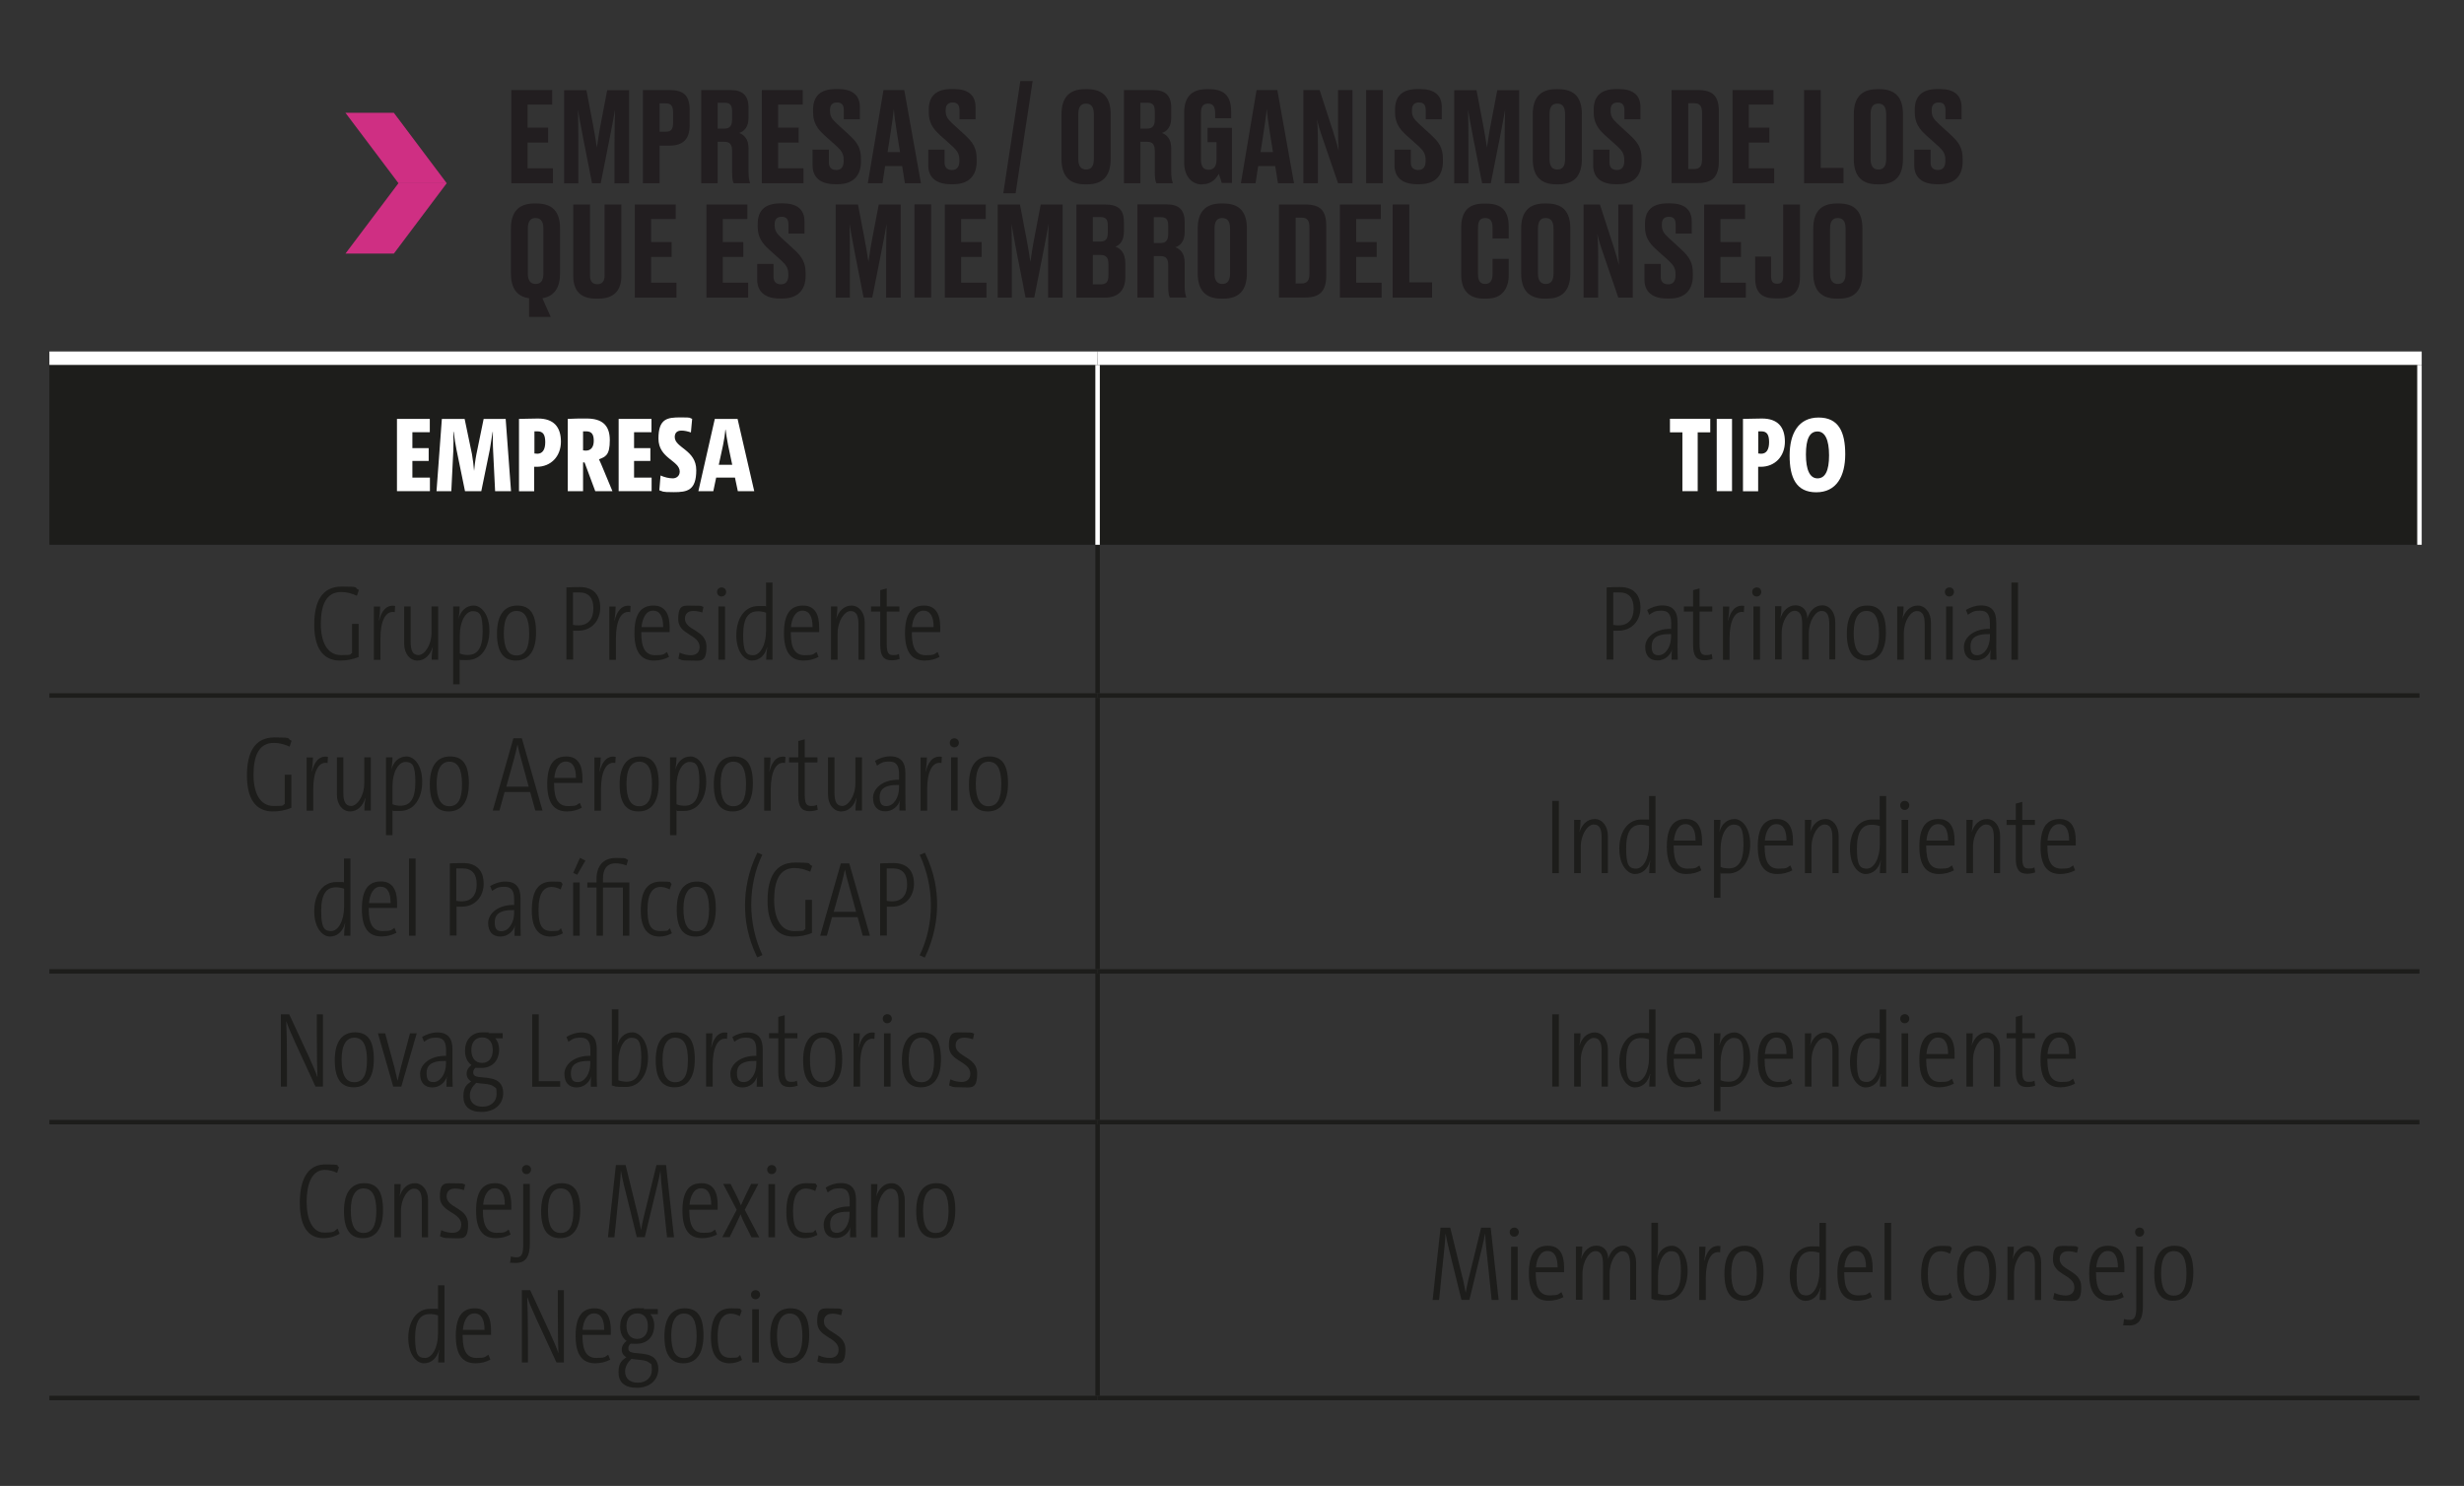 <?xml version="1.0" encoding="UTF-8"?>
<svg xmlns="http://www.w3.org/2000/svg" version="1.1" viewBox="0 0 1980.7 1194.7">
  <rect x="0" y="0" width="1980.7" height="1194.7" fill="#333333" stroke="none"/>
  <defs>
    <style>
      .cls-1 {
        fill: #cf2f83;
      }

      .cls-2 {
        fill: #221e20;
      }

      .cls-3 {
        fill: #1d1d1b;
      }

      .cls-4 {
        fill: #fff;
      }
    </style>
  </defs>
  <!-- Generator: Adobe Illustrator 28.6.0, SVG Export Plug-In . SVG Version: 1.2.0 Build 709)  -->
  <g>
    <g id="Capa_1">
      <path class="cls-3" d="M882.3,288h1062.6v150H882.3v-150ZM39.7,288h842.6v150H39.7v-150Z"/>
      <rect class="cls-3" x="880.5" y="437.9" width="3.6" height="119.5"/>
      <rect class="cls-3" x="39.7" y="557.4" width="842.6" height="3.6"/>
      <rect class="cls-3" x="882.3" y="557.4" width="1062.6" height="3.6"/>
      <rect class="cls-3" x="880.5" y="561" width="3.6" height="218.2"/>
      <rect class="cls-3" x="39.7" y="779.2" width="842.6" height="3.6"/>
      <rect class="cls-3" x="882.3" y="779.2" width="1062.6" height="3.6"/>
      <rect class="cls-3" x="880.5" y="782.8" width="3.6" height="117.7"/>
      <rect class="cls-3" x="39.7" y="900.4" width="842.6" height="3.6"/>
      <rect class="cls-3" x="882.3" y="900.4" width="1062.6" height="3.6"/>
      <rect class="cls-3" x="880.5" y="904" width="3.6" height="218.2"/>
      <rect class="cls-3" x="39.7" y="1122.2" width="842.6" height="3.6"/>
      <rect class="cls-3" x="882.3" y="1122.2" width="1062.6" height="3.6"/>
      <rect class="cls-4" x="39.7" y="282.6" width="842.6" height="10.8"/>
      <rect class="cls-4" x="882.3" y="282.6" width="1064.4" height="10.8"/>
      <rect class="cls-4" x="880.5" y="293.4" width="3.6" height="144.6"/>
      <rect class="cls-4" x="1943.1" y="293.4" width="3.6" height="144.6"/>
      <g>
        <path class="cls-2" d="M443.9,72.4v11.7h-19.8v18.5h16.5v12h-16.5v20.7h20.4v12h-33.5v-74.9h32.9Z"/>
        <path class="cls-2" d="M482.9,147.3h-7l-7-35.6c-2.1-10.9-3.2-17.1-4.3-23.5.2,8.3.3,15.3.3,26v33.2h-11.4v-74.9h17.9l5.1,26.7c1.7,8.8,2.4,13.8,3.3,19.4.9-5.6,1.5-10.7,3.2-19.4l5.1-26.7h17.6v74.9h-11.7v-33.2c0-10.7.2-17.6.4-26-1.1,6.2-2.3,12.8-4.3,22.8l-7.2,36.3Z"/>
        <path class="cls-2" d="M530.2,117.1v30.2h-13.4v-74.9h21.4c10.9,0,16.2,4,16.2,16v12.3c0,11.4-5.6,16.4-16.2,16.4h-8ZM530.2,105.9h4.7c4.6,0,6.2-1.7,6.2-7.9v-7c0-6-1.6-7.9-6.2-7.9h-4.7v22.8Z"/>
        <path class="cls-2" d="M576.9,147.3h-13.2v-74.9h23.5c9.7,0,14.5,4.3,14.5,14.2v8.2c0,7.9-4.1,11.1-7.5,12.1,3.9,1.5,7.5,4.7,7.5,12.4v19c0,3.9.5,6.8,1.2,8.5v.5h-13.1c-.7-1.2-1.3-3.4-1.3-8.6v-17.3c0-5.1-1.7-7.4-6.1-7.4h-5.5v33.2ZM576.9,103.4h5.5c4.5,0,6.1-2.6,6.1-7.4v-6.4c0-5.1-1.6-7-6.1-7h-5.5v20.9Z"/>
        <path class="cls-2" d="M645.3,72.4v11.7h-19.8v18.5h16.5v12h-16.5v20.7h20.4v12h-33.5v-74.9h32.9Z"/>
        <path class="cls-2" d="M653.2,133v-12.7h13.1v10.3c0,4.1,2.2,6.1,6,6.1s5.9-2.5,5.9-7.2v-.8c0-4.9-1.6-7.4-5.6-11.1l-9.8-8.8c-5.9-5.3-9.2-10.3-9.2-18.5v-2.1c0-11.3,6.3-16.6,18.2-16.6h2.1c11,0,17.3,4.7,17.3,14.5v9.8h-12.9v-7.2c0-4.5-1.8-6.3-5.4-6.3s-5.7,1.8-5.7,6v.7c0,4.3,1.4,6.5,5.5,10.3l9.7,8.9c6.7,6.1,9.7,10.7,9.7,19.5v2.1c0,10.3-5.3,18.2-18.7,18.2h-2.2c-11.7,0-18-5.5-18-15.1Z"/>
        <path class="cls-2" d="M725.2,133.5h-13.7l-2.1,13.8h-11.8l12.6-74.9h16.7l13.4,74.9h-12.9l-2.2-13.8ZM713.4,122.3h10.1l-2.7-16.8c-1.3-8.2-2-13.7-2.3-17.9-.4,4.2-1.2,9.9-2.4,17.9l-2.6,16.8Z"/>
        <path class="cls-2" d="M746.2,133v-12.7h13.1v10.3c0,4.1,2.2,6.1,6,6.1s5.9-2.5,5.9-7.2v-.8c0-4.9-1.6-7.4-5.6-11.1l-9.8-8.8c-5.9-5.3-9.2-10.3-9.2-18.5v-2.1c0-11.3,6.3-16.6,18.2-16.6h2.1c11,0,17.3,4.7,17.3,14.5v9.8h-12.9v-7.2c0-4.5-1.8-6.3-5.4-6.3s-5.7,1.8-5.7,6v.7c0,4.3,1.4,6.5,5.5,10.3l9.7,8.9c6.7,6.1,9.7,10.7,9.7,19.5v2.1c0,10.3-5.3,18.2-18.7,18.2h-2.2c-11.7,0-18-5.5-18-15.1Z"/>
        <path class="cls-2" d="M816.4,155.4h-9.9l13.7-90.2h9.9l-13.7,90.2Z"/>
        <path class="cls-2" d="M892.8,127.9c0,13.2-6,20.3-18.7,20.3h-2c-12.9,0-18.8-7.2-18.8-20.3v-36.1c0-12.8,5.8-20.1,18.7-20.1h2c13.3,0,18.8,7.3,18.8,20v36.2ZM879.3,91.8c0-6.2-2.4-8.5-6.3-8.5s-6.2,2.3-6.2,8.5v36.1c0,5.6,2.1,8.4,6.3,8.4s6.2-2.8,6.2-8.4v-36.1Z"/>
        <path class="cls-2" d="M916.7,147.3h-13.2v-74.9h23.5c9.7,0,14.5,4.3,14.5,14.2v8.2c0,7.9-4.1,11.1-7.5,12.1,3.9,1.5,7.5,4.7,7.5,12.4v19c0,3.9.5,6.8,1.2,8.5v.5h-13.1c-.7-1.2-1.3-3.4-1.3-8.6v-17.3c0-5.1-1.7-7.4-6.1-7.4h-5.5v33.2ZM916.7,103.4h5.5c4.5,0,6.1-2.6,6.1-7.4v-6.4c0-5.1-1.6-7-6.1-7h-5.5v20.9Z"/>
        <path class="cls-2" d="M966.4,148.3c-9.2,0-14.5-7.5-14.5-17.6v-40c0-11.5,4.9-19,18.1-19h2.1c13.8,0,17.6,7.4,17.6,18.5v4.9h-12.9v-4.2c0-5-1.6-7.6-5.7-7.6s-5.7,2.6-5.7,7.6v37.4c0,5.1,1.7,8.2,6.2,8.2s6.3-3.3,6.3-8.2v-14h-7.2v-11.5h19.6v44.3h-8.2c-.2-.9-1.3-4.4-2.4-7.4-1.3,2.6-5.1,8.4-12.7,8.4h-.7Z"/>
        <path class="cls-2" d="M1025.1,133.5h-13.7l-2.1,13.8h-11.8l12.6-74.9h16.7l13.4,74.9h-12.9l-2.2-13.8ZM1013.2,122.3h10.1l-2.7-16.8c-1.3-8.2-2-13.7-2.3-17.9-.4,4.2-1.2,9.9-2.4,17.9l-2.6,16.8Z"/>
        <path class="cls-2" d="M1076.1,121.2c-.3-4.3-.5-8.6-.5-19.8v-29h11.6v74.9h-11.6l-12.1-35.3c-2.5-7-3.9-12.1-4.8-16.1.4,4.1.7,9.6.7,20.1v31.3h-11.7v-74.9h13.1l10.7,33c2.3,7.3,3.6,11.6,4.6,15.8Z"/>
        <path class="cls-2" d="M1111.6,147.3h-13.4v-74.9h13.4v74.9Z"/>
        <path class="cls-2" d="M1121,133v-12.7h13.1v10.3c0,4.1,2.2,6.1,6,6.1s5.9-2.5,5.9-7.2v-.8c0-4.9-1.6-7.4-5.6-11.1l-9.8-8.8c-5.9-5.3-9.2-10.3-9.2-18.5v-2.1c0-11.3,6.3-16.6,18.2-16.6h2.1c11,0,17.3,4.7,17.3,14.5v9.8h-12.9v-7.2c0-4.5-1.8-6.3-5.4-6.3s-5.7,1.8-5.7,6v.7c0,4.3,1.4,6.5,5.5,10.3l9.7,8.9c6.7,6.1,9.7,10.7,9.7,19.5v2.1c0,10.3-5.3,18.2-18.7,18.2h-2.2c-11.7,0-18-5.5-18-15.1Z"/>
        <path class="cls-2" d="M1198.4,147.3h-7l-7-35.6c-2.1-10.9-3.2-17.1-4.3-23.5.2,8.3.3,15.3.3,26v33.2h-11.4v-74.9h17.9l5.1,26.7c1.7,8.8,2.4,13.8,3.3,19.4.9-5.6,1.5-10.7,3.2-19.4l5.1-26.7h17.6v74.9h-11.7v-33.2c0-10.7.2-17.6.4-26-1.1,6.2-2.3,12.8-4.3,22.8l-7.2,36.3Z"/>
        <path class="cls-2" d="M1271.6,127.9c0,13.2-6,20.3-18.7,20.3h-2c-12.9,0-18.8-7.2-18.8-20.3v-36.1c0-12.8,5.8-20.1,18.7-20.1h2c13.3,0,18.8,7.3,18.8,20v36.2ZM1258.1,91.8c0-6.2-2.4-8.5-6.3-8.5s-6.2,2.3-6.2,8.5v36.1c0,5.6,2.1,8.4,6.3,8.4s6.2-2.8,6.2-8.4v-36.1Z"/>
        <path class="cls-2" d="M1280.7,133v-12.7h13.1v10.3c0,4.1,2.2,6.1,6,6.1s5.9-2.5,5.9-7.2v-.8c0-4.9-1.6-7.4-5.6-11.1l-9.8-8.8c-5.9-5.3-9.2-10.3-9.2-18.5v-2.1c0-11.3,6.3-16.6,18.2-16.6h2.1c11,0,17.3,4.7,17.3,14.5v9.8h-12.9v-7.2c0-4.5-1.8-6.3-5.4-6.3s-5.7,1.8-5.7,6v.7c0,4.3,1.4,6.5,5.5,10.3l9.7,8.9c6.7,6.1,9.7,10.7,9.7,19.5v2.1c0,10.3-5.3,18.2-18.7,18.2h-2.2c-11.7,0-18-5.5-18-15.1Z"/>
        <path class="cls-2" d="M1343.7,72.4h21.1c12.1,0,16.9,4.8,16.9,17.2v40c0,12.1-4.8,17.6-16.9,17.6h-21.1v-74.9ZM1357.1,135.9h4.7c4.8,0,6.4-2.6,6.4-7.9v-37.1c0-5.4-1.6-7.9-6.2-7.9h-4.9v52.8Z"/>
        <path class="cls-2" d="M1425.6,72.4v11.7h-19.8v18.5h16.5v12h-16.5v20.7h20.4v12h-33.5v-74.9h32.9Z"/>
        <path class="cls-2" d="M1463.6,72.4v62.6h18.3v12.3h-31.7v-74.9h13.4Z"/>
        <path class="cls-2" d="M1529.7,127.9c0,13.2-6,20.3-18.7,20.3h-2c-12.9,0-18.8-7.2-18.8-20.3v-36.1c0-12.8,5.8-20.1,18.7-20.1h2c13.3,0,18.8,7.3,18.8,20v36.2ZM1516.2,91.8c0-6.2-2.4-8.5-6.3-8.5s-6.2,2.3-6.2,8.5v36.1c0,5.6,2.1,8.4,6.3,8.4s6.2-2.8,6.2-8.4v-36.1Z"/>
        <path class="cls-2" d="M1538.8,133v-12.7h13.1v10.3c0,4.1,2.2,6.1,6,6.1s5.9-2.5,5.9-7.2v-.8c0-4.9-1.6-7.4-5.6-11.1l-9.8-8.8c-5.9-5.3-9.2-10.3-9.2-18.5v-2.1c0-11.3,6.3-16.6,18.2-16.6h2.1c11,0,17.3,4.7,17.3,14.5v9.8h-12.9v-7.2c0-4.5-1.8-6.3-5.4-6.3s-5.7,1.8-5.7,6v.7c0,4.3,1.4,6.5,5.5,10.3l9.7,8.9c6.7,6.1,9.7,10.7,9.7,19.5v2.1c0,10.3-5.3,18.2-18.7,18.2h-2.2c-11.7,0-18-5.5-18-15.1Z"/>
        <path class="cls-2" d="M425.4,239.8c-10.1-1.4-14.7-8.3-14.7-20v-36.1c0-12.8,5.8-20.1,18.7-20.1h2c13.3,0,18.8,7.3,18.8,20v36.2c0,11.5-4.6,18.4-14.2,20l6.7,15h-17.4v-15ZM436.8,183.8c0-6.2-2.5-8.5-6.3-8.5s-6.2,2.3-6.2,8.5v36.1c0,5.6,2.1,8.4,6.3,8.4s6.2-2.8,6.2-8.4v-36.1Z"/>
        <path class="cls-2" d="M479,240.1c-13.4,0-18.2-7.5-18.2-18.4v-57.3h13.5v57.2c0,4.3,1.7,6.9,5.8,6.9s5.9-2.5,5.9-6.9v-57.2h13.5v57.3c0,10.7-4.9,18.4-18.3,18.4h-2.2Z"/>
        <path class="cls-2" d="M543.2,164.4v11.7h-19.8v18.5h16.5v12h-16.5v20.7h20.4v12h-33.5v-74.9h32.9Z"/>
        <path class="cls-2" d="M600.8,164.4v11.7h-19.8v18.5h16.5v12h-16.5v20.7h20.4v12h-33.5v-74.9h32.9Z"/>
        <path class="cls-2" d="M608.7,224.9v-12.7h13.1v10.3c0,4.1,2.2,6.1,6,6.1s5.9-2.5,5.9-7.2v-.8c0-4.9-1.6-7.4-5.6-11.1l-9.8-8.8c-5.9-5.3-9.2-10.3-9.2-18.5v-2.1c0-11.3,6.3-16.6,18.2-16.6h2.1c11,0,17.3,4.7,17.3,14.5v9.8h-12.9v-7.2c0-4.5-1.8-6.3-5.4-6.3s-5.7,1.8-5.7,6v.7c0,4.3,1.4,6.5,5.5,10.3l9.7,8.9c6.7,6.1,9.7,10.7,9.7,19.5v2.1c0,10.3-5.3,18.2-18.7,18.2h-2.2c-11.7,0-18-5.5-18-15.1Z"/>
        <path class="cls-2" d="M701.2,239.2h-7l-7-35.6c-2.1-10.9-3.2-17.1-4.3-23.5.2,8.3.3,15.3.3,26v33.2h-11.4v-74.9h17.9l5.1,26.7c1.7,8.8,2.4,13.8,3.3,19.4.9-5.6,1.5-10.7,3.2-19.4l5.1-26.7h17.6v74.9h-11.7v-33.2c0-10.7.2-17.6.4-26-1.1,6.2-2.3,12.8-4.3,22.8l-7.2,36.3Z"/>
        <path class="cls-2" d="M748.5,239.2h-13.4v-74.9h13.4v74.9Z"/>
        <path class="cls-2" d="M792.4,164.4v11.7h-19.8v18.5h16.5v12h-16.5v20.7h20.4v12h-33.5v-74.9h32.9Z"/>
        <path class="cls-2" d="M831.4,239.2h-7l-7-35.6c-2.1-10.9-3.2-17.1-4.3-23.5.2,8.3.3,15.3.3,26v33.2h-11.4v-74.9h17.9l5.1,26.7c1.7,8.8,2.4,13.8,3.3,19.4.9-5.6,1.5-10.7,3.2-19.4l5.1-26.7h17.6v74.9h-11.7v-33.2c0-10.7.2-17.6.4-26-1.1,6.2-2.3,12.8-4.3,22.8l-7.2,36.3Z"/>
        <path class="cls-2" d="M865.3,164.4h22.7c11.6,0,15.5,4.6,15.5,14.6v6.6c0,8.4-3.5,11.4-6.9,12.7,3.8,1.4,8,4.5,8,13.6v11c0,10.2-5.4,16.4-16.6,16.4h-22.7v-74.9ZM878.5,174.4v19.8h6c4.4,0,6-2.2,6-7.1v-5.9c0-4.9-1.6-6.7-6.1-6.7h-5.9ZM878.5,205v23.6h6.2c4.6,0,6.3-1.9,6.3-7.2v-9.1c0-5.2-1.8-7.3-6.5-7.3h-6Z"/>
        <path class="cls-2" d="M927.5,239.2h-13.2v-74.9h23.5c9.7,0,14.5,4.3,14.5,14.2v8.2c0,7.9-4.1,11.1-7.5,12.1,3.9,1.5,7.5,4.7,7.5,12.4v19c0,3.9.5,6.8,1.2,8.5v.5h-13.1c-.7-1.2-1.3-3.4-1.3-8.6v-17.3c0-5.1-1.7-7.4-6.1-7.4h-5.5v33.2ZM927.5,195.4h5.5c4.5,0,6.1-2.6,6.1-7.4v-6.4c0-5.1-1.6-7-6.1-7h-5.5v20.9Z"/>
        <path class="cls-2" d="M1002.3,219.8c0,13.2-6,20.3-18.7,20.3h-2c-12.9,0-18.8-7.2-18.8-20.3v-36.1c0-12.8,5.8-20.1,18.7-20.1h2c13.3,0,18.8,7.3,18.8,20v36.2ZM988.8,183.8c0-6.2-2.4-8.5-6.3-8.5s-6.2,2.3-6.2,8.5v36.1c0,5.6,2.1,8.4,6.3,8.4s6.2-2.8,6.2-8.4v-36.1Z"/>
        <path class="cls-2" d="M1028.1,164.4h21.1c12.1,0,16.9,4.8,16.9,17.2v40c0,12.1-4.8,17.6-16.9,17.6h-21.1v-74.9ZM1041.5,227.9h4.7c4.8,0,6.4-2.6,6.4-7.9v-37.1c0-5.4-1.6-7.9-6.2-7.9h-4.9v52.8Z"/>
        <path class="cls-2" d="M1110,164.4v11.7h-19.8v18.5h16.5v12h-16.5v20.7h20.4v12h-33.5v-74.9h32.9Z"/>
        <path class="cls-2" d="M1132.9,164.4v62.6h18.3v12.3h-31.7v-74.9h13.4Z"/>
        <path class="cls-2" d="M1199.8,220.3v-12.2h13v12.9c0,10.4-4.7,19.1-17.7,19.1h-2.4c-12.8,0-18.1-7.7-18.1-19.2v-38.1c0-12,5.3-19.1,17.7-19.1h2.4c13.3,0,18.1,6.5,18.1,19v9.1h-13v-8.5c0-5.2-1.5-8-5.9-8s-5.8,2.7-5.8,8v36.9c0,5.3,1.6,8.1,5.8,8.1s5.9-3,5.9-8Z"/>
        <path class="cls-2" d="M1262.3,219.8c0,13.2-6,20.3-18.7,20.3h-2c-12.9,0-18.8-7.2-18.8-20.3v-36.1c0-12.8,5.8-20.1,18.7-20.1h2c13.3,0,18.8,7.3,18.8,20v36.2ZM1248.8,183.8c0-6.2-2.4-8.5-6.3-8.5s-6.2,2.3-6.2,8.5v36.1c0,5.6,2.1,8.4,6.3,8.4s6.2-2.8,6.2-8.4v-36.1Z"/>
        <path class="cls-2" d="M1301.4,213.2c-.3-4.3-.5-8.6-.5-19.8v-29h11.6v74.9h-11.6l-12.1-35.3c-2.5-7-3.9-12.1-4.8-16.1.4,4.1.7,9.6.7,20.1v31.3h-11.7v-74.9h13.1l10.7,33c2.3,7.3,3.6,11.6,4.6,15.8Z"/>
        <path class="cls-2" d="M1321.9,224.9v-12.7h13.1v10.3c0,4.1,2.2,6.1,6,6.1s5.9-2.5,5.9-7.2v-.8c0-4.9-1.6-7.4-5.6-11.1l-9.8-8.8c-5.9-5.3-9.2-10.3-9.2-18.5v-2.1c0-11.3,6.3-16.6,18.2-16.6h2.1c11,0,17.3,4.7,17.3,14.5v9.8h-12.9v-7.2c0-4.5-1.8-6.3-5.4-6.3s-5.7,1.8-5.7,6v.7c0,4.3,1.4,6.5,5.5,10.3l9.7,8.9c6.7,6.1,9.7,10.7,9.7,19.5v2.1c0,10.3-5.3,18.2-18.7,18.2h-2.2c-11.7,0-18-5.5-18-15.1Z"/>
        <path class="cls-2" d="M1402.8,164.4v11.7h-19.8v18.5h16.5v12h-16.5v20.7h20.4v12h-33.5v-74.9h32.9Z"/>
        <path class="cls-2" d="M1423.7,206.2v15.5c0,4.6,1.3,6.4,4.8,6.4h.3c3.5,0,4.6-2.1,4.6-6.4v-57.3h13.5v58.3c0,11.6-5.4,17.2-16.5,17.2h-3.5c-10.3,0-16-4.4-16-16.3v-17.3h12.8Z"/>
        <path class="cls-2" d="M1497.1,219.8c0,13.2-6,20.3-18.7,20.3h-2c-12.9,0-18.8-7.2-18.8-20.3v-36.1c0-12.8,5.8-20.1,18.7-20.1h2c13.3,0,18.8,7.3,18.8,20v36.2ZM1483.6,183.8c0-6.2-2.4-8.5-6.3-8.5s-6.2,2.3-6.2,8.5v36.1c0,5.6,2.1,8.4,6.3,8.4s6.2-2.8,6.2-8.4v-36.1Z"/>
      </g>
      <g>
        <path class="cls-4" d="M319.1,394.9v-58.1h26.4v10.7h-14v12.8h13.1v10.3h-13.1v13.4h14.1v10.9h-26.5Z"/>
        <path class="cls-4" d="M398,394.9l-1.6-32.4c-.3-5.2-.2-10.2-.2-15.2h-.2c-.8,5-1.5,9.7-2.2,13.9l-6.9,33.7h-13.1l-6.9-33.7c-.8-3.9-1.5-8.6-2.2-13.9h-.3c.2,5.5.2,10.3,0,15.2l-1.6,32.4h-11.9l4.3-58.1h18.3l5.9,28.3c.8,4.5,1.3,9,1.7,13.5h0c.5-4.6,1-9,1.9-13.5l5.8-28.3h17.7l4.3,58.1h-12.7Z"/>
        <path class="cls-4" d="M417.2,394.9v-58.1c3.9,0,9.6-.3,15.3-.3,12.6,0,18.4,6.8,18.4,18.6s-8,20.2-19.4,20.2-1.4,0-2.1,0v19.7h-12.3ZM429.6,364.6c.7,0,1.5.2,2.3.2,4.1,0,6.4-3.1,6.4-9.3s-1.9-8.7-6.2-8.7-1.5,0-2.5,0v17.7Z"/>
        <path class="cls-4" d="M478.5,394.9l-8.6-23.1h-1.2v23.1h-12.3v-58.1c4.3-.3,9.7-.3,15.2-.3,12,0,18.6,5,18.6,17.4s-3.6,13.3-8.7,15.4c1,2.2,2.1,4.5,2.9,6.6l7.9,19h-13.8ZM468.7,362.1c.4,0,1.6.2,2.2.2,4,0,6.4-2.7,6.4-7.9s-1.7-7.6-6.1-7.6-1.6,0-2.5,0v15.2Z"/>
        <path class="cls-4" d="M497.3,394.9v-58.1h26.4v10.7h-14v12.8h13.1v10.3h-13.1v13.4h14.1v10.9h-26.5Z"/>
        <path class="cls-4" d="M555.4,347.7c-2.6-.9-5.1-1.5-7.6-1.5-3.7,0-5.4,2-5.4,5.2,0,8.7,17.3,10.3,17.3,26.6s-7.2,17.7-18,17.7-8.3-.6-11.7-1.5l1-11.9c3,1.4,6.8,2.3,9.8,2.3s5.6-2,5.6-5.4c0-9-17.1-10.5-17.1-26.6s7.2-17,17.7-17,6.3.4,9.4,1.1l-1,10.9Z"/>
        <path class="cls-4" d="M590.8,384h-15.1l-2.3,10.9h-12l13.2-58.1h18.3l13.4,58.1h-13.2l-2.3-10.9ZM577.9,373.7h10.7l-3.3-15.7c-.9-4.7-1.6-9-2-12.5h-.2c-.3,3.5-.9,7.8-1.9,12.5l-3.4,15.7Z"/>
      </g>
      <g>
        <path class="cls-4" d="M1364.7,347.6v47.3h-12.3v-47.3h-10v-10.9h32.4v10.9h-10.1Z"/>
        <path class="cls-4" d="M1380,394.9v-58.1h12.3v58.1h-12.3Z"/>
        <path class="cls-4" d="M1401.1,394.9v-58.1c3.9,0,9.6-.3,15.3-.3,12.6,0,18.4,6.8,18.4,18.6s-8,20.2-19.4,20.2-1.4,0-2.1,0v19.7h-12.3ZM1413.4,364.6c.7,0,1.5.2,2.3.2,4.1,0,6.4-3.1,6.4-9.3s-1.9-8.7-6.2-8.7-1.5,0-2.5,0v17.7Z"/>
        <path class="cls-4" d="M1460,395.8c-16.1,0-21.4-11.7-21.4-29.5s7.1-30.6,23.3-30.6,21.4,11.7,21.4,29.5-7.1,30.6-23.3,30.6ZM1461,346.9c-6.3,0-9.3,6-9.3,18.5s3.2,19.2,9.3,19.2,9.3-5.9,9.3-18.5-3.3-19.2-9.3-19.2Z"/>
      </g>
      <g>
        <path class="cls-3" d="M288.5,528.1c-4.7,2.1-10,3-15.2,3-13.8,0-20.7-10.4-20.7-28.9s6.2-30.6,22.1-30.6,9.2.8,13.8,2.7l-1.6,4.7c-3.9-1.8-7.9-3-12.7-3-12.2,0-16.3,10.8-16.3,25.6s5.3,25.1,16.1,25.1,6.4-.6,9-1.6v-23.5h5.3v26.5Z"/>
        <path class="cls-3" d="M317.4,492.2c-7.3-1.6-11.6,6.8-11.6,21.2v17.1h-5.3v-42.8h5.1c0,3-.4,7.6-1,11.2h.2c1.4-6.2,5.1-13.1,12.8-11.7l-.3,5.1Z"/>
        <path class="cls-3" d="M347,530.4c0-4.2.4-7.2.9-10h-.2c-1.8,6.1-6.1,10.7-12.2,10.7s-10.6-5.7-10.6-13.5v-30h5.2v28.4c0,6.9,1.6,10.7,6.3,10.7s10.5-7.8,10.5-18.2v-20.9h5.3v42.8h-5.1Z"/>
        <path class="cls-3" d="M364.3,550.2v-62.6h5.2c0,3.4-.5,7.2-.9,10h0c1.6-6.5,6.2-10.7,12.2-10.7s12.6,6.9,12.6,20.3-6.6,23.5-17.7,23.5-4,0-6.2-.6v20.1h-5.3ZM369.6,525.4c1.9.9,4.1,1.2,6.6,1.2,7.5,0,11.8-5.4,11.8-19s-2.5-16.2-8-16.2-10.4,7.9-10.4,19.6v14.5Z"/>
        <path class="cls-3" d="M414.6,531.1c-9.7,0-15.1-6.6-15.1-21.7s6-22.5,16.3-22.5,15.1,6.6,15.1,21.7-6,22.5-16.3,22.5ZM415.2,491.2c-6.2,0-10.2,5.5-10.2,17.7s3.3,18.1,10.2,18.1,10.2-5.5,10.2-17.7-3.3-18.1-10.2-18.1Z"/>
        <path class="cls-3" d="M455.3,530.4v-58.1c3.3-.2,7.1-.3,10.7-.3,11.1,0,16.5,6.4,16.5,16.6s-6.7,18.5-17.8,18.5-2.8,0-4-.3v23.5h-5.3ZM460.6,502.4c1.3.3,2.8.4,4.3.4,8.1,0,12.1-5.3,12.1-13.6s-3.6-12.9-11.5-12.9-3.3,0-4.9,0v26Z"/>
        <path class="cls-3" d="M506.7,492.2c-7.3-1.6-11.6,6.8-11.6,21.2v17.1h-5.3v-42.8h5.1c0,3-.4,7.6-1,11.2h.2c1.4-6.2,5.1-13.1,12.8-11.7l-.3,5.1Z"/>
        <path class="cls-3" d="M537.7,528.2c-3.4,1.8-7.4,2.9-11.9,2.9-10.2,0-15.8-6.6-15.8-22s5.1-22.2,15.3-22.2,13,8.1,13,17.5,0,2.2,0,3.8h-22.8v.9c0,12.8,3.9,17.7,11.2,17.7s6.8-.9,9.5-2.6l1.6,4ZM515.7,504.2h17.4c0-8.3-2.5-13.2-8.2-13.2s-8.6,6.2-9.2,13.2Z"/>
        <path class="cls-3" d="M564.6,492.5c-2-.7-4.8-1.3-7.1-1.3-4.6,0-6.9,2.4-6.9,6.3,0,9.4,17.3,8.9,17.3,22.3s-4.8,11.3-13.1,11.3-6.5-.6-9.5-1.5l1-4.9c3.1,1.5,6.6,2.1,9,2.1,4.7,0,7.1-2.6,7.1-6.6,0-10.2-17.2-9.7-17.2-22.3s4.6-10.9,12.7-10.9,5.2.4,7.6,1l-1,4.6Z"/>
        <path class="cls-3" d="M583.7,475.9c0,2.1-1.6,3.7-3.7,3.7s-3.6-1.6-3.6-3.7,1.6-3.6,3.7-3.6,3.6,1.6,3.6,3.6ZM577.5,530.4v-42.8h5.3v42.8h-5.3Z"/>
        <path class="cls-3" d="M615.9,530.4c0-2.8.3-6.8.9-10h-.2c-1.6,6.5-6.2,10.7-12.1,10.7s-12.6-6.9-12.6-20.3,6.6-23.5,17.6-23.5,4,0,6.3.4v-19.3h5.2v62h-5.1ZM615.8,492.6c-2.3-.8-4.6-1.1-6.6-1.1-7.6,0-11.8,5.4-11.8,19.1s2.5,16.2,8,16.2,10.4-7.9,10.4-19.6v-14.6Z"/>
        <path class="cls-3" d="M657.9,528.2c-3.4,1.8-7.4,2.9-11.9,2.9-10.2,0-15.8-6.6-15.8-22s5.1-22.2,15.3-22.2,13,8.1,13,17.5,0,2.2,0,3.8h-22.8v.9c0,12.8,3.9,17.7,11.2,17.7s6.8-.9,9.5-2.6l1.6,4ZM635.8,504.2h17.4c0-8.3-2.5-13.2-8.2-13.2s-8.6,6.2-9.2,13.2Z"/>
        <path class="cls-3" d="M690.1,530.4v-28.4c0-6.9-1.6-10.7-6.4-10.7s-10.4,7.8-10.4,18.2v20.9h-5.3v-42.8h5.1c0,4.2-.4,7.2-.9,10h0c1.9-6.1,6.2-10.7,12.3-10.7s10.6,5.7,10.6,13.5v30h-5.2Z"/>
        <path class="cls-3" d="M723.2,529.8c-1.8.6-4.1,1.1-6.5,1.1-6.6,0-9.1-3.8-9.1-12.4v-26.8h-7.4v-4.1h7.4v-13.1l5.2-1.4v14.5h10.2v4.1h-10.2v25.8c0,7.2,1.3,9.2,5,9.2s3.3-.4,4.8-.9l.6,4Z"/>
        <path class="cls-3" d="M755.2,528.2c-3.4,1.8-7.4,2.9-11.9,2.9-10.2,0-15.8-6.6-15.8-22s5.1-22.2,15.3-22.2,13,8.1,13,17.5,0,2.2,0,3.8h-22.8v.9c0,12.8,3.9,17.7,11.2,17.7s6.8-.9,9.5-2.6l1.6,4ZM733.1,504.2h17.4c0-8.3-2.5-13.2-8.2-13.2s-8.6,6.2-9.2,13.2Z"/>
      </g>
      <g>
        <path class="cls-3" d="M1291.5,530.4v-58.1c3.3-.2,7.1-.3,10.7-.3,11.1,0,16.5,6.4,16.5,16.6s-6.7,18.5-17.8,18.5-2.8,0-4-.3v23.5h-5.3ZM1296.8,502.4c1.3.3,2.8.4,4.3.4,8.1,0,12.1-5.3,12.1-13.6s-3.6-12.9-11.5-12.9-3.3,0-4.9,0v26Z"/>
        <path class="cls-3" d="M1343.7,530.4c0-2.9,0-6.5.5-8.3h0c-1.6,4.9-5.9,8.9-11.9,8.9s-9.8-3.7-9.8-10.9,7.4-14.7,20.9-14.5v-4.3c0-7.1-2.2-10.3-7.8-10.3s-6.7,1.2-9.9,3.3l-1.6-3.9c3.7-2.2,7.8-3.6,12.2-3.6,8.7,0,12.2,4.9,12.2,13.4v16.8c0,4.5,0,9.6.2,13.4h-5ZM1343.3,509.8c-12.5-.3-15.6,4.1-15.6,9.8s2,7.2,5.5,7.2c6,0,10.1-7.4,10.1-14.7v-2.3Z"/>
        <path class="cls-3" d="M1376.6,529.8c-1.8.6-4.1,1.1-6.5,1.1-6.6,0-9.1-3.8-9.1-12.4v-26.8h-7.4v-4.1h7.4v-13.1l5.2-1.4v14.5h10.2v4.1h-10.2v25.8c0,7.2,1.3,9.2,5,9.2s3.3-.4,4.8-.9l.6,4Z"/>
        <path class="cls-3" d="M1401.9,492.2c-7.3-1.6-11.6,6.8-11.6,21.2v17.1h-5.3v-42.8h5.1c0,3-.4,7.6-1,11.2h.2c1.4-6.2,5.1-13.1,12.8-11.7l-.3,5.1Z"/>
        <path class="cls-3" d="M1415.8,475.9c0,2.1-1.6,3.7-3.7,3.7s-3.6-1.6-3.6-3.7,1.6-3.6,3.7-3.6,3.6,1.6,3.6,3.6ZM1409.5,530.4v-42.8h5.3v42.8h-5.3Z"/>
        <path class="cls-3" d="M1470.5,530.4v-28.3c0-7.1-1.6-10.9-6.3-10.9s-10.2,7.8-10.2,18.2v20.9h-5.3v-28.3c0-7.1-1.5-10.9-6.2-10.9s-10.3,7.8-10.3,18.2v20.9h-5.3v-42.8h5.1c0,4.2-.4,7.2-.9,10h0c1.9-6.1,6.2-10.7,12.2-10.7s9.7,4.4,9.5,10.7h0c1.8-6.1,6.1-10.7,12.1-10.7s10.4,5.7,10.4,13.5v30h-5.2Z"/>
        <path class="cls-3" d="M1499.7,531.1c-9.7,0-15.1-6.6-15.1-21.7s6-22.5,16.3-22.5,15.1,6.6,15.1,21.7-6,22.5-16.3,22.5ZM1500.3,491.2c-6.2,0-10.2,5.5-10.2,17.7s3.3,18.1,10.2,18.1,10.2-5.5,10.2-17.7-3.3-18.1-10.2-18.1Z"/>
        <path class="cls-3" d="M1547.2,530.4v-28.4c0-6.9-1.6-10.7-6.4-10.7s-10.4,7.8-10.4,18.2v20.9h-5.3v-42.8h5.1c0,4.2-.4,7.2-.9,10h0c1.9-6.1,6.2-10.7,12.3-10.7s10.6,5.7,10.6,13.5v30h-5.2Z"/>
        <path class="cls-3" d="M1570.7,475.9c0,2.1-1.6,3.7-3.7,3.7s-3.6-1.6-3.6-3.7,1.6-3.6,3.7-3.6,3.6,1.6,3.6,3.6ZM1564.4,530.4v-42.8h5.3v42.8h-5.3Z"/>
        <path class="cls-3" d="M1599.9,530.4c0-2.9,0-6.5.5-8.3h0c-1.6,4.9-5.9,8.9-11.9,8.9s-9.8-3.7-9.8-10.9,7.4-14.7,20.9-14.5v-4.3c0-7.1-2.2-10.3-7.8-10.3s-6.7,1.2-9.9,3.3l-1.6-3.9c3.7-2.2,7.8-3.6,12.2-3.6,8.7,0,12.2,4.9,12.2,13.4v16.8c0,4.5,0,9.6.2,13.4h-5ZM1599.6,509.8c-12.5-.3-15.6,4.1-15.6,9.8s2,7.2,5.5,7.2c6,0,10.1-7.4,10.1-14.7v-2.3Z"/>
        <path class="cls-3" d="M1616.9,530.4v-62h5.3v62h-5.3Z"/>
      </g>
      <g>
        <path class="cls-3" d="M234.4,649.4c-4.7,2.1-10,3-15.2,3-13.8,0-20.7-10.4-20.7-28.9s6.2-30.6,22.1-30.6,9.2.8,13.8,2.7l-1.6,4.7c-3.9-1.8-7.9-3-12.7-3-12.2,0-16.3,10.8-16.3,25.6s5.3,25.1,16.1,25.1,6.4-.6,9-1.6v-23.5h5.3v26.5Z"/>
        <path class="cls-3" d="M263.4,613.5c-7.3-1.6-11.6,6.8-11.6,21.2v17.1h-5.3v-42.8h5.1c0,3-.4,7.6-1,11.2h.2c1.4-6.2,5.1-13.1,12.8-11.7l-.3,5.1Z"/>
        <path class="cls-3" d="M292.9,651.7c0-4.2.4-7.2.9-10h-.2c-1.8,6.1-6.1,10.7-12.2,10.7s-10.6-5.7-10.6-13.5v-30h5.2v28.4c0,6.9,1.6,10.7,6.3,10.7s10.5-7.8,10.5-18.2v-20.9h5.3v42.8h-5.1Z"/>
        <path class="cls-3" d="M310.3,671.5v-62.6h5.2c0,3.4-.5,7.2-.9,10h0c1.6-6.5,6.2-10.7,12.2-10.7s12.6,6.9,12.6,20.3-6.6,23.5-17.7,23.5-4,0-6.2-.6v20.1h-5.3ZM315.5,646.6c1.9.9,4.1,1.2,6.6,1.2,7.5,0,11.8-5.4,11.8-19s-2.5-16.2-8-16.2-10.4,7.9-10.4,19.6v14.5Z"/>
        <path class="cls-3" d="M360.6,652.4c-9.7,0-15.1-6.6-15.1-21.7s6-22.5,16.3-22.5,15.1,6.6,15.1,21.7-6,22.5-16.3,22.5ZM361.2,612.4c-6.2,0-10.2,5.5-10.2,17.7s3.3,18.1,10.2,18.1,10.2-5.5,10.2-17.7-3.3-18.1-10.2-18.1Z"/>
        <path class="cls-3" d="M426.2,636.8h-20.6l-4.1,14.9h-5.4l16.6-58.1h6.8l16.6,58.1h-5.8l-4.1-14.9ZM406.8,632.5h18.2l-6.1-22.3c-1.3-4.6-2.2-7.9-2.9-11.7h0c-.8,3.8-1.6,7.1-2.8,11.7l-6.2,22.3Z"/>
        <path class="cls-3" d="M467.6,649.5c-3.4,1.8-7.4,2.9-11.9,2.9-10.2,0-15.8-6.6-15.8-22s5.1-22.2,15.3-22.2,13,8.1,13,17.5,0,2.2,0,3.8h-22.8v.9c0,12.8,3.9,17.7,11.2,17.7s6.8-.9,9.5-2.6l1.6,4ZM445.6,625.5h17.4c0-8.3-2.5-13.2-8.2-13.2s-8.6,6.2-9.2,13.2Z"/>
        <path class="cls-3" d="M494.7,613.5c-7.3-1.6-11.6,6.8-11.6,21.2v17.1h-5.3v-42.8h5.1c0,3-.4,7.6-1,11.2h.2c1.4-6.2,5.1-13.1,12.8-11.7l-.3,5.1Z"/>
        <path class="cls-3" d="M513.2,652.4c-9.7,0-15.1-6.6-15.1-21.7s6-22.5,16.3-22.5,15.1,6.6,15.1,21.7-6,22.5-16.3,22.5ZM513.8,612.4c-6.2,0-10.2,5.5-10.2,17.7s3.3,18.1,10.2,18.1,10.3-5.5,10.3-17.7-3.3-18.1-10.3-18.1Z"/>
        <path class="cls-3" d="M538.6,671.5v-62.6h5.2c0,3.4-.5,7.2-.9,10h0c1.6-6.5,6.2-10.7,12.2-10.7s12.6,6.9,12.6,20.3-6.6,23.5-17.7,23.5-4,0-6.2-.6v20.1h-5.3ZM543.8,646.6c1.9.9,4.1,1.2,6.6,1.2,7.5,0,11.8-5.4,11.8-19s-2.5-16.2-8-16.2-10.4,7.9-10.4,19.6v14.5Z"/>
        <path class="cls-3" d="M588.9,652.4c-9.7,0-15.1-6.6-15.1-21.7s6-22.5,16.3-22.5,15.1,6.6,15.1,21.7-6,22.5-16.3,22.5ZM589.5,612.4c-6.2,0-10.2,5.5-10.2,17.7s3.3,18.1,10.2,18.1,10.2-5.5,10.2-17.7-3.3-18.1-10.2-18.1Z"/>
        <path class="cls-3" d="M631.2,613.5c-7.3-1.6-11.6,6.8-11.6,21.2v17.1h-5.3v-42.8h5.1c0,3-.4,7.6-1,11.2h.2c1.4-6.2,5.1-13.1,12.8-11.7l-.3,5.1Z"/>
        <path class="cls-3" d="M657.3,651.1c-1.8.6-4.1,1.1-6.5,1.1-6.6,0-9.1-3.8-9.1-12.4v-26.8h-7.4v-4.1h7.4v-13.1l5.2-1.4v14.5h10.2v4.1h-10.2v25.8c0,7.2,1.3,9.2,5,9.2s3.3-.4,4.8-.9l.6,4Z"/>
        <path class="cls-3" d="M687.7,651.7c0-4.2.4-7.2.9-10h-.2c-1.8,6.1-6.1,10.7-12.2,10.7s-10.6-5.7-10.6-13.5v-30h5.2v28.4c0,6.9,1.6,10.7,6.3,10.7s10.5-7.8,10.5-18.2v-20.9h5.3v42.8h-5.1Z"/>
        <path class="cls-3" d="M723,651.7c0-2.9,0-6.5.5-8.3h0c-1.6,4.9-5.9,8.9-11.9,8.9s-9.8-3.7-9.8-10.9,7.4-14.7,20.9-14.5v-4.3c0-7.1-2.2-10.3-7.8-10.3s-6.7,1.2-9.9,3.3l-1.6-3.9c3.7-2.2,7.8-3.6,12.2-3.6,8.7,0,12.2,4.9,12.2,13.4v16.8c0,4.5,0,9.6.2,13.4h-5ZM722.7,631.1c-12.5-.3-15.6,4.1-15.6,9.8s2,7.2,5.5,7.2c6,0,10.1-7.4,10.1-14.7v-2.3Z"/>
        <path class="cls-3" d="M756.9,613.5c-7.3-1.6-11.6,6.8-11.6,21.2v17.1h-5.3v-42.8h5.1c0,3-.4,7.6-1,11.2h.2c1.4-6.2,5.1-13.1,12.8-11.7l-.3,5.1Z"/>
        <path class="cls-3" d="M770.8,597.2c0,2.1-1.6,3.7-3.7,3.7s-3.6-1.6-3.6-3.7,1.6-3.6,3.7-3.6,3.6,1.6,3.6,3.6ZM764.5,651.7v-42.8h5.3v42.8h-5.3Z"/>
        <path class="cls-3" d="M794,652.4c-9.7,0-15.1-6.6-15.1-21.7s6-22.5,16.3-22.5,15.1,6.6,15.1,21.7-6,22.5-16.3,22.5ZM794.6,612.4c-6.2,0-10.2,5.5-10.2,17.7s3.3,18.1,10.2,18.1,10.3-5.5,10.3-17.7-3.3-18.1-10.3-18.1Z"/>
      </g>
      <path class="cls-3" d="M276.6,752.3c0-2.8.3-6.8.9-10h-.2c-1.6,6.5-6.2,10.7-12.1,10.7s-12.6-6.9-12.6-20.3,6.6-23.5,17.6-23.5,4,0,6.3.4v-19.3h5.2v62h-5.1ZM276.6,714.5c-2.3-.8-4.6-1.1-6.6-1.1-7.6,0-11.8,5.4-11.8,19s2.5,16.2,8,16.2,10.4-7.9,10.4-19.6v-14.6ZM318.6,750c-3.4,1.8-7.4,2.9-11.9,2.9-10.3,0-15.8-6.5-15.8-22s5.1-22.2,15.3-22.2,13,8.1,13,17.5,0,2.2,0,3.8h-22.8v.9c0,12.8,3.9,17.7,11.2,17.7s6.8-.9,9.5-2.6l1.6,4ZM296.6,726.1h17.4c0-8.4-2.5-13.2-8.2-13.2s-8.6,6.2-9.2,13.2ZM328.8,752.3v-62h5.3v62h-5.3ZM361.6,752.3v-58.1c3.3-.2,7.1-.3,10.7-.3,11.1,0,16.5,6.4,16.5,16.6s-6.7,18.5-17.8,18.5-2.8,0-4-.3v23.5h-5.3ZM366.8,724.3c1.3.3,2.8.4,4.3.4,8.1,0,12.1-5.3,12.1-13.6s-3.6-12.9-11.5-12.9-3.3,0-4.9,0v26ZM413.6,752.3c0-2.9,0-6.5.5-8.3h0c-1.6,4.9-5.9,9-11.9,9s-9.8-3.7-9.8-10.9,7.4-14.7,20.9-14.5v-4.3c0-7.1-2.2-10.3-7.8-10.3s-6.7,1.2-9.9,3.3l-1.6-3.9c3.7-2.2,7.8-3.6,12.2-3.6,8.7,0,12.2,4.9,12.2,13.4v16.8c0,4.5,0,9.6.2,13.4h-5ZM413.3,731.7c-12.5-.3-15.6,4.1-15.6,9.8s2,7.2,5.5,7.2c6,0,10.1-7.4,10.1-14.7v-2.3ZM452.6,750.3c-2.9,1.6-6.1,2.7-10.1,2.7-7.7,0-15-4.5-15-20.8s5.4-23.4,16.3-23.4,6,.7,8.5,1.8l-1.6,4.5c-2.1-1.1-4.7-2-7.3-2-7.1,0-10.5,6.5-10.5,18s2,17.5,10.3,17.5,5.3-.8,7.8-2.2l1.5,4ZM460.7,752.3v-42.8h5.3v42.8h-5.3ZM464,703.3l-3.2-1.5,5.4-12.1,4.4,2.2-6.6,11.4ZM500.7,752.3v-38.7h-16v38.7h-5.2v-38.7h-7.4v-4.1h7.4v-2.6c0-10.5,5.2-17.1,15.7-17.1s6.9.7,9.7,1.6l-1.3,4.4c-2.8-1-6.1-1.7-8.6-1.7-7.4,0-10.3,5-10.3,12.3v3.1h21.2v42.8h-5.2ZM540.2,750.3c-2.9,1.6-6.1,2.7-10.1,2.7-7.7,0-15-4.5-15-20.8s5.4-23.4,16.3-23.4,6,.7,8.5,1.8l-1.6,4.5c-2.1-1.1-4.7-2-7.3-2-7.1,0-10.5,6.5-10.5,18s2,17.5,10.3,17.5,5.3-.8,7.8-2.2l1.5,4ZM559.1,753c-9.7,0-15.1-6.5-15.1-21.7s6-22.5,16.3-22.5,15.1,6.5,15.1,21.7-6,22.5-16.3,22.5ZM559.7,713c-6.2,0-10.3,5.5-10.3,17.7s3.3,18.1,10.3,18.1,10.3-5.5,10.3-17.7-3.3-18.1-10.3-18.1ZM608.7,769.8c-7.9-16.5-9.8-30.1-9.8-41.9s2.2-26.6,9.9-42.4l4,1.7c-5.9,12.1-8.9,26.2-8.9,40.1s3,27.9,9,40.6l-4.2,1.8ZM652.9,750c-4.7,2.1-10,3-15.2,3-13.8,0-20.7-10.4-20.7-28.9s6.2-30.6,22.1-30.6,9.2.8,13.8,2.7l-1.6,4.7c-3.9-1.8-7.9-3-12.7-3-12.2,0-16.3,10.8-16.3,25.6s5.3,25.1,16.1,25.1,6.4-.6,9-1.6v-23.5h5.3v26.5ZM689.4,737.4h-20.6l-4.1,14.9h-5.4l16.6-58.1h6.8l16.6,58.1h-5.8l-4.1-14.9ZM670,733.1h18.2l-6.1-22.3c-1.3-4.6-2.2-7.9-2.9-11.7h0c-.8,3.8-1.6,7.1-2.8,11.7l-6.2,22.3ZM707.5,752.3v-58.1c3.3-.2,7.1-.3,10.7-.3,11.1,0,16.5,6.4,16.5,16.6s-6.7,18.5-17.8,18.5-2.8,0-4-.3v23.5h-5.3ZM712.8,724.3c1.3.3,2.8.4,4.3.4,8.1,0,12.1-5.3,12.1-13.6s-3.6-12.9-11.5-12.9-3.3,0-4.9,0v26ZM739.3,768c5.9-12.1,9-26.1,9-40.1s-3.1-27.9-9-40.6l4.2-1.7c7.9,16.5,9.8,30.1,9.8,41.8s-2.2,26.6-9.9,42.5l-4-1.8Z"/>
      <g>
        <path class="cls-3" d="M1247.8,702v-58.1h5.3v58.1h-5.3Z"/>
        <path class="cls-3" d="M1287.5,702v-28.4c0-6.9-1.6-10.7-6.4-10.7s-10.4,7.8-10.4,18.2v20.9h-5.3v-42.8h5.1c0,4.2-.4,7.2-.9,10h0c1.9-6.1,6.2-10.7,12.3-10.7s10.6,5.7,10.6,13.5v30h-5.2Z"/>
        <path class="cls-3" d="M1325.7,702c0-2.8.3-6.8.9-10h-.2c-1.6,6.5-6.2,10.7-12.1,10.7s-12.6-6.9-12.6-20.3,6.6-23.5,17.6-23.5,4,0,6.3.4v-19.3h5.2v62h-5.1ZM1325.6,664.2c-2.3-.8-4.6-1.1-6.6-1.1-7.6,0-11.8,5.4-11.8,19.1s2.5,16.2,8,16.2,10.4-7.9,10.4-19.6v-14.6Z"/>
        <path class="cls-3" d="M1367.6,699.8c-3.4,1.8-7.4,2.9-11.9,2.9-10.2,0-15.8-6.6-15.8-22s5.1-22.2,15.3-22.2,13,8.1,13,17.5,0,2.2,0,3.8h-22.8v.9c0,12.8,3.9,17.7,11.2,17.7s6.8-.9,9.5-2.6l1.6,4ZM1345.6,675.8h17.4c0-8.3-2.5-13.2-8.2-13.2s-8.6,6.2-9.2,13.2Z"/>
        <path class="cls-3" d="M1377.8,721.8v-62.6h5.2c0,3.4-.5,7.2-.9,10h0c1.6-6.5,6.2-10.7,12.2-10.7s12.6,6.9,12.6,20.3-6.6,23.5-17.7,23.5-4,0-6.2-.6v20.1h-5.3ZM1383.1,697c1.9.9,4.1,1.2,6.6,1.2,7.5,0,11.8-5.4,11.8-19s-2.5-16.2-8-16.2-10.4,7.9-10.4,19.6v14.5Z"/>
        <path class="cls-3" d="M1440.7,699.8c-3.4,1.8-7.4,2.9-11.9,2.9-10.2,0-15.8-6.6-15.8-22s5.1-22.2,15.3-22.2,13,8.1,13,17.5,0,2.2,0,3.8h-22.8v.9c0,12.8,3.9,17.7,11.2,17.7s6.8-.9,9.5-2.6l1.6,4ZM1418.7,675.8h17.4c0-8.3-2.5-13.2-8.2-13.2s-8.6,6.2-9.2,13.2Z"/>
        <path class="cls-3" d="M1473,702v-28.4c0-6.9-1.6-10.7-6.4-10.7s-10.4,7.8-10.4,18.2v20.9h-5.3v-42.8h5.1c0,4.2-.4,7.2-.9,10h0c1.9-6.1,6.2-10.7,12.3-10.7s10.6,5.7,10.6,13.5v30h-5.2Z"/>
        <path class="cls-3" d="M1511.1,702c0-2.8.3-6.8.9-10h-.2c-1.6,6.5-6.2,10.7-12.1,10.7s-12.6-6.9-12.6-20.3,6.6-23.5,17.6-23.5,4,0,6.3.4v-19.3h5.2v62h-5.1ZM1511.1,664.2c-2.3-.8-4.6-1.1-6.6-1.1-7.6,0-11.8,5.4-11.8,19.1s2.5,16.2,8,16.2,10.4-7.9,10.4-19.6v-14.6Z"/>
        <path class="cls-3" d="M1534.8,647.5c0,2.1-1.6,3.7-3.7,3.7s-3.6-1.6-3.6-3.7,1.6-3.6,3.7-3.6,3.6,1.6,3.6,3.6ZM1528.6,702v-42.8h5.3v42.8h-5.3Z"/>
        <path class="cls-3" d="M1570.6,699.8c-3.4,1.8-7.4,2.9-11.9,2.9-10.2,0-15.8-6.6-15.8-22s5.1-22.2,15.3-22.2,13,8.1,13,17.5,0,2.2,0,3.8h-22.8v.9c0,12.8,3.9,17.7,11.2,17.7s6.8-.9,9.5-2.6l1.6,4ZM1548.6,675.8h17.4c0-8.3-2.5-13.2-8.2-13.2s-8.6,6.2-9.2,13.2Z"/>
        <path class="cls-3" d="M1602.8,702v-28.4c0-6.9-1.6-10.7-6.4-10.7s-10.4,7.8-10.4,18.2v20.9h-5.3v-42.8h5.1c0,4.2-.4,7.2-.9,10h0c1.9-6.1,6.2-10.7,12.3-10.7s10.6,5.7,10.6,13.5v30h-5.2Z"/>
        <path class="cls-3" d="M1636,701.4c-1.8.6-4.1,1.1-6.5,1.1-6.6,0-9.1-3.8-9.1-12.4v-26.8h-7.4v-4.1h7.4v-13.1l5.2-1.4v14.5h10.2v4.1h-10.2v25.8c0,7.2,1.3,9.2,5,9.2s3.3-.4,4.8-.9l.6,4Z"/>
        <path class="cls-3" d="M1668,699.8c-3.4,1.8-7.4,2.9-11.9,2.9-10.2,0-15.8-6.6-15.8-22s5.1-22.2,15.3-22.2,13,8.1,13,17.5,0,2.2,0,3.8h-22.8v.9c0,12.8,3.9,17.7,11.2,17.7s6.8-.9,9.5-2.6l1.6,4ZM1645.9,675.8h17.4c0-8.3-2.5-13.2-8.2-13.2s-8.6,6.2-9.2,13.2Z"/>
      </g>
      <g>
        <path class="cls-3" d="M253.6,873.6l-16.2-35.1c-4-8.7-5.9-13.4-7.1-17.1h-.2c.3,5.6.6,17.3.6,33.2v19h-4.9v-58.1h6.7l15.6,33.7c4,8.7,5.9,13.4,7.1,17.1h0c-.3-5.6-.5-17.3-.5-33.2v-17.6h4.9v58.1h-6.1Z"/>
        <path class="cls-3" d="M284.2,874.2c-9.7,0-15.1-6.6-15.1-21.7s6-22.5,16.3-22.5,15.1,6.6,15.1,21.7-6,22.5-16.3,22.5ZM284.8,834.3c-6.2,0-10.2,5.5-10.2,17.7s3.3,18.1,10.2,18.1,10.2-5.5,10.2-17.7-3.3-18.1-10.2-18.1Z"/>
        <path class="cls-3" d="M322.6,873.6h-6.5l-12.3-42.8h5.8l7.5,27.5c.8,3.2,1.8,7.4,2.5,10.7h0c.7-3.2,1.7-7.3,2.6-10.7l7.4-27.5h5.4l-12.4,42.8Z"/>
        <path class="cls-3" d="M358.9,873.6c0-2.9,0-6.5.5-8.3h0c-1.6,4.9-5.9,9-11.9,9s-9.8-3.7-9.8-10.9,7.4-14.7,20.9-14.5v-4.3c0-7.1-2.2-10.3-7.8-10.3s-6.7,1.2-9.9,3.3l-1.6-3.9c3.7-2.2,7.8-3.6,12.2-3.6,8.7,0,12.2,4.9,12.2,13.4v16.8c0,4.5,0,9.6.2,13.4h-5ZM358.5,853c-12.5-.3-15.6,4.1-15.6,9.8s2,7.2,5.5,7.2c6,0,10.1-7.4,10.1-14.7v-2.3Z"/>
        <path class="cls-3" d="M398.1,834.9c1.8,1.8,3.1,5,3.1,8.9,0,8.7-5.2,14.8-14.2,14.8s-3-.2-4.3-.5c-1.6,1.1-2.3,2.7-2.3,4s.3,1.9.9,2.5c2.8,2.8,14.6.2,20.2,5.8,1.9,1.9,3,4.7,3,8.4,0,9.4-7.4,15.2-17.3,15.2s-14.7-4.6-14.7-12.4,2.8-9.6,6.3-12.2c-.7-.3-1.4-.8-1.9-1.4-1.3-1.3-1.8-3-1.8-4.7,0-2.7,1.3-5,3.9-7-3.5-2.4-5.2-6.6-5.2-11.5,0-8.3,5-14.8,14.2-14.8s3.4.3,4.9.7h11.2v4.1h-6ZM382.7,870.7c-3,2.8-5,6.2-5,10,0,5.9,4,9.1,10.3,9.1s11.2-3.9,11.2-10.2-.8-4.7-1.9-5.7c-2.8-2.8-9.4-2.3-14.6-3.3ZM387.6,834.1c-5.5,0-8.7,3.9-8.7,10.2s3.2,10.3,8.5,10.3,8.7-3.6,8.7-10.3-3.3-10.2-8.5-10.2Z"/>
        <path class="cls-3" d="M427.8,873.6v-58.1h5.3v53.8h17.2v4.4h-22.5Z"/>
        <path class="cls-3" d="M474.9,873.6c0-2.9,0-6.5.5-8.3h0c-1.6,4.9-5.9,9-11.9,9s-9.8-3.7-9.8-10.9,7.4-14.7,20.9-14.5v-4.3c0-7.1-2.2-10.3-7.8-10.3s-6.7,1.2-9.9,3.3l-1.6-3.9c3.7-2.2,7.8-3.6,12.2-3.6,8.7,0,12.2,4.9,12.2,13.4v16.8c0,4.5,0,9.6.2,13.4h-5ZM474.5,853c-12.5-.3-15.6,4.1-15.6,9.8s2,7.2,5.5,7.2c6,0,10.1-7.4,10.1-14.7v-2.3Z"/>
        <path class="cls-3" d="M497.1,830.7c0,4-.4,7-.9,9.9h0c1.6-6.5,6.2-10.6,12.1-10.6s12.6,6.9,12.6,20.3-6.6,23.6-17.7,23.6-7.8-.5-11.4-1.2v-61.2h5.3v19.2ZM497.1,868.6c2.1.7,4.4,1.1,6.6,1.1,7.5,0,11.8-5.5,11.8-19.1s-2.5-16.2-8-16.2-10.4,7.9-10.4,19.6v14.6Z"/>
        <path class="cls-3" d="M542.2,874.2c-9.7,0-15.1-6.6-15.1-21.7s6-22.5,16.3-22.5,15.1,6.6,15.1,21.7-6,22.5-16.3,22.5ZM542.8,834.3c-6.2,0-10.2,5.5-10.2,17.7s3.3,18.1,10.2,18.1,10.2-5.5,10.2-17.7-3.3-18.1-10.2-18.1Z"/>
        <path class="cls-3" d="M584.5,835.3c-7.3-1.6-11.6,6.8-11.6,21.2v17.1h-5.3v-42.8h5.1c0,3-.4,7.6-1,11.2h.2c1.4-6.2,5.1-13.1,12.8-11.7l-.3,5.1Z"/>
        <path class="cls-3" d="M608.3,873.6c0-2.9,0-6.5.5-8.3h0c-1.6,4.9-5.9,9-11.9,9s-9.8-3.7-9.8-10.9,7.4-14.7,20.9-14.5v-4.3c0-7.1-2.2-10.3-7.8-10.3s-6.7,1.2-9.9,3.3l-1.6-3.9c3.7-2.2,7.8-3.6,12.2-3.6,8.7,0,12.2,4.9,12.2,13.4v16.8c0,4.5,0,9.6.2,13.4h-5ZM608,853c-12.5-.3-15.6,4.1-15.6,9.8s2,7.2,5.5,7.2c6,0,10.1-7.4,10.1-14.7v-2.3Z"/>
        <path class="cls-3" d="M641.2,872.9c-1.8.6-4.1,1.1-6.5,1.1-6.6,0-9.1-3.8-9.1-12.4v-26.8h-7.4v-4.1h7.4v-13.1l5.2-1.4v14.5h10.2v4.1h-10.2v25.8c0,7.2,1.3,9.2,5,9.2s3.3-.4,4.8-.9l.6,4Z"/>
        <path class="cls-3" d="M660.7,874.2c-9.7,0-15.1-6.6-15.1-21.7s6-22.5,16.3-22.5,15.1,6.6,15.1,21.7-6,22.5-16.3,22.5ZM661.3,834.3c-6.2,0-10.2,5.5-10.2,17.7s3.3,18.1,10.2,18.1,10.3-5.5,10.3-17.7-3.3-18.1-10.3-18.1Z"/>
        <path class="cls-3" d="M703,835.3c-7.3-1.6-11.6,6.8-11.6,21.2v17.1h-5.3v-42.8h5.1c0,3-.4,7.6-1,11.2h.2c1.4-6.2,5.1-13.1,12.8-11.7l-.3,5.1Z"/>
        <path class="cls-3" d="M716.9,819c0,2.1-1.6,3.7-3.7,3.7s-3.6-1.6-3.6-3.7,1.6-3.6,3.7-3.6,3.6,1.6,3.6,3.6ZM710.6,873.6v-42.8h5.3v42.8h-5.3Z"/>
        <path class="cls-3" d="M740.1,874.2c-9.7,0-15.1-6.6-15.1-21.7s6-22.5,16.3-22.5,15.1,6.6,15.1,21.7-6,22.5-16.3,22.5ZM740.7,834.3c-6.2,0-10.2,5.5-10.2,17.7s3.3,18.1,10.2,18.1,10.2-5.5,10.2-17.7-3.3-18.1-10.2-18.1Z"/>
        <path class="cls-3" d="M782.2,835.6c-2-.7-4.8-1.3-7.1-1.3-4.6,0-6.9,2.4-6.9,6.3,0,9.4,17.3,8.9,17.3,22.3s-4.8,11.3-13.1,11.3-6.5-.6-9.5-1.5l1-4.9c3.1,1.5,6.6,2.1,9,2.1,4.7,0,7.1-2.6,7.1-6.6,0-10.2-17.2-9.7-17.2-22.3s4.6-10.9,12.7-10.9,5.2.4,7.6,1l-1,4.6Z"/>
      </g>
      <g>
        <path class="cls-3" d="M1247.8,873.6v-58.1h5.3v58.1h-5.3Z"/>
        <path class="cls-3" d="M1287.5,873.6v-28.4c0-6.9-1.6-10.7-6.4-10.7s-10.4,7.8-10.4,18.2v20.9h-5.3v-42.8h5.1c0,4.2-.4,7.2-.9,10h0c1.9-6.1,6.2-10.7,12.3-10.7s10.6,5.7,10.6,13.5v30h-5.2Z"/>
        <path class="cls-3" d="M1325.7,873.6c0-2.7.3-6.8.9-10h-.2c-1.6,6.5-6.2,10.7-12.1,10.7s-12.6-6.9-12.6-20.3,6.6-23.5,17.6-23.5,4,0,6.3.4v-19.3h5.2v62h-5.1ZM1325.6,835.7c-2.3-.8-4.6-1.1-6.6-1.1-7.6,0-11.8,5.4-11.8,19.1s2.5,16.2,8,16.2,10.4-7.9,10.4-19.6v-14.6Z"/>
        <path class="cls-3" d="M1367.6,871.3c-3.4,1.8-7.4,2.9-11.9,2.9-10.2,0-15.8-6.6-15.8-22s5.1-22.2,15.3-22.2,13,8.1,13,17.5,0,2.2,0,3.8h-22.8v.9c0,12.8,3.9,17.7,11.2,17.7s6.8-.9,9.5-2.6l1.6,4ZM1345.6,847.4h17.4c0-8.3-2.5-13.2-8.2-13.2s-8.6,6.2-9.2,13.2Z"/>
        <path class="cls-3" d="M1377.8,893.4v-62.6h5.2c0,3.4-.5,7.2-.9,10h0c1.6-6.5,6.2-10.7,12.2-10.7s12.6,6.9,12.6,20.3-6.6,23.5-17.7,23.5-4,0-6.2-.6v20.1h-5.3ZM1383.1,868.5c1.9.9,4.1,1.2,6.6,1.2,7.5,0,11.8-5.4,11.8-19s-2.5-16.2-8-16.2-10.4,7.9-10.4,19.6v14.5Z"/>
        <path class="cls-3" d="M1440.7,871.3c-3.4,1.8-7.4,2.9-11.9,2.9-10.2,0-15.8-6.6-15.8-22s5.1-22.2,15.3-22.2,13,8.1,13,17.5,0,2.2,0,3.8h-22.8v.9c0,12.8,3.9,17.7,11.2,17.7s6.8-.9,9.5-2.6l1.6,4ZM1418.7,847.4h17.4c0-8.3-2.5-13.2-8.2-13.2s-8.6,6.2-9.2,13.2Z"/>
        <path class="cls-3" d="M1473,873.6v-28.4c0-6.9-1.6-10.7-6.4-10.7s-10.4,7.8-10.4,18.2v20.9h-5.3v-42.8h5.1c0,4.2-.4,7.2-.9,10h0c1.9-6.1,6.2-10.7,12.3-10.7s10.6,5.7,10.6,13.5v30h-5.2Z"/>
        <path class="cls-3" d="M1511.1,873.6c0-2.7.3-6.8.9-10h-.2c-1.6,6.5-6.2,10.7-12.1,10.7s-12.6-6.9-12.6-20.3,6.6-23.5,17.6-23.5,4,0,6.3.4v-19.3h5.2v62h-5.1ZM1511.1,835.7c-2.3-.8-4.6-1.1-6.6-1.1-7.6,0-11.8,5.4-11.8,19.1s2.5,16.2,8,16.2,10.4-7.9,10.4-19.6v-14.6Z"/>
        <path class="cls-3" d="M1534.8,819c0,2.1-1.6,3.7-3.7,3.7s-3.6-1.6-3.6-3.7,1.6-3.6,3.7-3.6,3.6,1.6,3.6,3.6ZM1528.6,873.6v-42.8h5.3v42.8h-5.3Z"/>
        <path class="cls-3" d="M1570.6,871.3c-3.4,1.8-7.4,2.9-11.9,2.9-10.2,0-15.8-6.6-15.8-22s5.1-22.2,15.3-22.2,13,8.1,13,17.5,0,2.2,0,3.8h-22.8v.9c0,12.8,3.9,17.7,11.2,17.7s6.8-.9,9.5-2.6l1.6,4ZM1548.6,847.4h17.4c0-8.3-2.5-13.2-8.2-13.2s-8.6,6.2-9.2,13.2Z"/>
        <path class="cls-3" d="M1602.8,873.6v-28.4c0-6.9-1.6-10.7-6.4-10.7s-10.4,7.8-10.4,18.2v20.9h-5.3v-42.8h5.1c0,4.2-.4,7.2-.9,10h0c1.9-6.1,6.2-10.7,12.3-10.7s10.6,5.7,10.6,13.5v30h-5.2Z"/>
        <path class="cls-3" d="M1636,872.9c-1.8.6-4.1,1.1-6.5,1.1-6.6,0-9.1-3.8-9.1-12.4v-26.8h-7.4v-4.1h7.4v-13.1l5.2-1.4v14.5h10.2v4.1h-10.2v25.8c0,7.2,1.3,9.2,5,9.2s3.3-.4,4.8-.9l.6,4Z"/>
        <path class="cls-3" d="M1668,871.3c-3.4,1.8-7.4,2.9-11.9,2.9-10.2,0-15.8-6.6-15.8-22s5.1-22.2,15.3-22.2,13,8.1,13,17.5,0,2.2,0,3.8h-22.8v.9c0,12.8,3.9,17.7,11.2,17.7s6.8-.9,9.5-2.6l1.6,4ZM1645.9,847.4h17.4c0-8.3-2.5-13.2-8.2-13.2s-8.6,6.2-9.2,13.2Z"/>
      </g>
      <g>
        <path class="cls-3" d="M273.1,991.9c-3.4,2-7.8,3.6-13.1,3.6-13.2,0-19-10.7-19-28.6s5.9-30.7,20.5-30.7,7.8.9,11,2.2l-1.5,4.6c-2.9-1.4-6.5-2.4-9.9-2.4-10.6,0-14.6,11.7-14.6,25.7s4.6,24.7,14.1,24.7,7.8-1.4,10.8-3.2l1.6,4.1Z"/>
        <path class="cls-3" d="M291.6,995.5c-9.7,0-15.1-6.6-15.1-21.7s6-22.5,16.3-22.5,15.1,6.6,15.1,21.7-6,22.5-16.3,22.5ZM292.2,955.5c-6.2,0-10.2,5.5-10.2,17.7s3.3,18.1,10.2,18.1,10.3-5.5,10.3-17.7-3.3-18.1-10.3-18.1Z"/>
        <path class="cls-3" d="M339.1,994.8v-28.4c0-6.9-1.6-10.7-6.4-10.7s-10.4,7.8-10.4,18.2v20.9h-5.3v-42.8h5.1c0,4.2-.4,7.2-.9,10h0c1.9-6.1,6.2-10.7,12.3-10.7s10.6,5.7,10.6,13.5v30h-5.2Z"/>
        <path class="cls-3" d="M373,956.9c-2-.7-4.8-1.3-7.1-1.3-4.6,0-6.9,2.4-6.9,6.3,0,9.4,17.3,8.9,17.3,22.3s-4.8,11.3-13.1,11.3-6.5-.6-9.5-1.5l1-4.9c3.1,1.5,6.6,2.1,9,2.1,4.7,0,7.1-2.6,7.1-6.6,0-10.2-17.2-9.7-17.2-22.3s4.6-10.9,12.7-10.9,5.2.4,7.6,1l-1,4.6Z"/>
        <path class="cls-3" d="M410.4,992.6c-3.4,1.8-7.4,2.9-11.9,2.9-10.2,0-15.8-6.6-15.8-22s5.1-22.2,15.3-22.2,13,8.1,13,17.5,0,2.2,0,3.8h-22.8v.9c0,12.8,3.9,17.7,11.2,17.7s6.8-.9,9.5-2.6l1.6,4ZM388.4,968.6h17.4c0-8.3-2.5-13.2-8.2-13.2s-8.6,6.2-9.2,13.2Z"/>
        <path class="cls-3" d="M425.9,999.9c0,10.8-3.6,15.5-11.1,15.5s-4.7-.6-4.7-.6l.6-4.6s2.2.7,4.6.7c4.1,0,5.3-2.7,5.3-10.8v-48.2h5.3v47.9ZM423.2,944c-2.1,0-3.6-1.6-3.6-3.7s1.6-3.6,3.7-3.6,3.6,1.6,3.6,3.6-1.6,3.7-3.7,3.7Z"/>
        <path class="cls-3" d="M450.1,995.5c-9.7,0-15.1-6.6-15.1-21.7s6-22.5,16.3-22.5,15.1,6.6,15.1,21.7-6,22.5-16.3,22.5ZM450.7,955.5c-6.2,0-10.2,5.5-10.2,17.7s3.3,18.1,10.2,18.1,10.2-5.5,10.2-17.7-3.3-18.1-10.2-18.1Z"/>
        <path class="cls-3" d="M536.2,994.8l-4-38.1c-.9-7.6-1-11.5-1.3-15.5h0c-.6,3.4-1.4,7.1-2.3,10.9l-10.3,42.6h-6.4l-10.5-42.6c-.9-3.9-1.7-7.4-2.3-10.9h0c-.3,4.1-.4,7.8-1.3,15.5l-3.9,38.1h-5.2l6.4-58.1h7.8l10.3,42c.8,3.4,1.5,7.1,2.1,10.4h0c.6-3.3,1.3-7.1,2.1-10.4l10.3-42h7.7l6.4,58.1h-5.3Z"/>
        <path class="cls-3" d="M576.3,992.6c-3.4,1.8-7.4,2.9-11.9,2.9-10.2,0-15.8-6.6-15.8-22s5.1-22.2,15.3-22.2,13,8.1,13,17.5,0,2.2,0,3.8h-22.8v.9c0,12.8,3.9,17.7,11.2,17.7s6.8-.9,9.5-2.6l1.6,4ZM554.3,968.6h17.4c0-8.3-2.5-13.2-8.2-13.2s-8.6,6.2-9.2,13.2Z"/>
        <path class="cls-3" d="M604.1,994.8l-4.9-9.7c-1.5-2.9-2.8-5.8-3.9-8.8-1.3,2.9-2.6,5.8-4,8.7l-4.8,9.7h-5.9l11.6-22-10.9-20.8h6l4.4,8.7c1.4,2.8,2.8,5.8,3.9,8.5,1.2-2.8,2.5-5.6,3.9-8.5l4.3-8.7h5.8l-10.9,20.8,11.6,22.1h-6.1Z"/>
        <path class="cls-3" d="M624,940.3c0,2.1-1.6,3.7-3.7,3.7s-3.6-1.6-3.6-3.7,1.6-3.6,3.7-3.6,3.6,1.6,3.6,3.6ZM617.7,994.8v-42.8h5.3v42.8h-5.3Z"/>
        <path class="cls-3" d="M657.2,992.8c-2.9,1.5-6.1,2.7-10.1,2.7-7.7,0-15-4.5-15-20.8s5.4-23.4,16.3-23.4,6,.7,8.5,1.8l-1.6,4.5c-2.1-1.1-4.7-2-7.3-2-7.1,0-10.5,6.6-10.5,18s2,17.5,10.3,17.5,5.3-.8,7.8-2.2l1.5,4Z"/>
        <path class="cls-3" d="M683.3,994.8c0-2.9,0-6.5.5-8.3h0c-1.6,4.9-5.9,8.9-11.9,8.9s-9.8-3.7-9.8-10.9,7.4-14.7,20.9-14.5v-4.3c0-7.1-2.2-10.3-7.8-10.3s-6.7,1.2-9.9,3.3l-1.6-3.9c3.7-2.2,7.8-3.6,12.2-3.6,8.7,0,12.2,4.9,12.2,13.4v16.8c0,4.5,0,9.6.2,13.4h-5ZM682.9,974.2c-12.5-.3-15.6,4.1-15.6,9.8s2,7.2,5.5,7.2c6,0,10.1-7.4,10.1-14.7v-2.3Z"/>
        <path class="cls-3" d="M722.3,994.8v-28.4c0-6.9-1.6-10.7-6.4-10.7s-10.4,7.8-10.4,18.2v20.9h-5.3v-42.8h5.1c0,4.2-.4,7.2-.9,10h0c1.9-6.1,6.2-10.7,12.3-10.7s10.6,5.7,10.6,13.5v30h-5.2Z"/>
        <path class="cls-3" d="M751.6,995.5c-9.7,0-15.1-6.6-15.1-21.7s6-22.5,16.3-22.5,15.1,6.6,15.1,21.7-6,22.5-16.3,22.5ZM752.2,955.5c-6.2,0-10.2,5.5-10.2,17.7s3.3,18.1,10.2,18.1,10.3-5.5,10.3-17.7-3.3-18.1-10.3-18.1Z"/>
      </g>
      <g>
        <path class="cls-3" d="M352.2,1095.4c0-2.8.3-6.8.9-10h-.2c-1.6,6.5-6.2,10.7-12.1,10.7s-12.6-6.9-12.6-20.3,6.6-23.5,17.6-23.5,4,0,6.3.4v-19.3h5.2v62h-5.1ZM352.1,1057.6c-2.3-.8-4.6-1.1-6.6-1.1-7.6,0-11.8,5.4-11.8,19.1s2.5,16.2,8,16.2,10.4-7.9,10.4-19.6v-14.6Z"/>
        <path class="cls-3" d="M394.1,1093.2c-3.4,1.8-7.4,2.9-11.9,2.9-10.2,0-15.8-6.6-15.8-22s5.1-22.2,15.3-22.2,13,8.1,13,17.5,0,2.2,0,3.8h-22.8v.9c0,12.8,3.9,17.7,11.2,17.7s6.8-.9,9.5-2.6l1.6,4ZM372.1,1069.2h17.4c0-8.3-2.5-13.2-8.2-13.2s-8.6,6.2-9.2,13.2Z"/>
        <path class="cls-3" d="M447.3,1095.4l-16.2-35.1c-4-8.7-5.9-13.4-7.1-17.1h-.2c.3,5.6.6,17.3.6,33.2v19h-4.9v-58.1h6.7l15.6,33.7c4,8.7,5.9,13.4,7.1,17.1h0c-.3-5.6-.5-17.3-.5-33.2v-17.6h4.9v58.1h-6.1Z"/>
        <path class="cls-3" d="M490.4,1093.2c-3.4,1.8-7.4,2.9-11.9,2.9-10.2,0-15.8-6.6-15.8-22s5.1-22.2,15.3-22.2,13,8.1,13,17.5,0,2.2,0,3.8h-22.8v.9c0,12.8,3.9,17.7,11.2,17.7s6.8-.9,9.5-2.6l1.6,4ZM468.3,1069.2h17.4c0-8.3-2.5-13.2-8.2-13.2s-8.6,6.2-9.2,13.2Z"/>
        <path class="cls-3" d="M522.8,1056.7c1.8,1.8,3.1,5,3.1,8.9,0,8.7-5.2,14.8-14.2,14.8s-3-.2-4.3-.5c-1.6,1.1-2.3,2.7-2.3,4s.3,1.9.9,2.5c2.8,2.8,14.6.2,20.2,5.8,1.9,1.9,3,4.7,3,8.4,0,9.4-7.4,15.2-17.3,15.2s-14.7-4.6-14.7-12.4,2.8-9.6,6.3-12.2c-.7-.3-1.4-.8-1.9-1.4-1.3-1.3-1.8-3-1.8-4.7,0-2.7,1.3-5,3.9-7-3.5-2.4-5.2-6.6-5.2-11.5,0-8.3,5-14.8,14.2-14.8s3.4.3,4.9.7h11.2v4.1h-6ZM507.5,1092.6c-3,2.8-5,6.2-5,10,0,5.9,4,9.1,10.3,9.1s11.2-3.9,11.2-10.2-.8-4.7-1.9-5.7c-2.8-2.8-9.4-2.3-14.6-3.3ZM512.3,1056c-5.5,0-8.7,3.9-8.7,10.2s3.2,10.3,8.5,10.3,8.7-3.6,8.7-10.3-3.3-10.2-8.5-10.2Z"/>
        <path class="cls-3" d="M549.2,1096.1c-9.7,0-15.1-6.6-15.1-21.7s6-22.5,16.3-22.5,15.1,6.6,15.1,21.7-6,22.5-16.3,22.5ZM549.8,1056.1c-6.2,0-10.2,5.5-10.2,17.7s3.3,18.1,10.2,18.1,10.2-5.5,10.2-17.7-3.3-18.1-10.2-18.1Z"/>
        <path class="cls-3" d="M596.6,1093.4c-2.9,1.5-6.1,2.7-10.1,2.7-7.7,0-15-4.5-15-20.8s5.4-23.4,16.3-23.4,6,.7,8.5,1.8l-1.6,4.5c-2.1-1.1-4.7-2-7.3-2-7.1,0-10.5,6.6-10.5,18s2,17.5,10.3,17.5,5.3-.8,7.8-2.2l1.5,4Z"/>
        <path class="cls-3" d="M611,1040.9c0,2.1-1.6,3.7-3.7,3.7s-3.6-1.6-3.6-3.7,1.6-3.6,3.7-3.6,3.6,1.6,3.6,3.6ZM604.7,1095.4v-42.8h5.3v42.8h-5.3Z"/>
        <path class="cls-3" d="M634.2,1096.1c-9.7,0-15.1-6.6-15.1-21.7s6-22.5,16.3-22.5,15.1,6.6,15.1,21.7-6,22.5-16.3,22.5ZM634.8,1056.1c-6.2,0-10.2,5.5-10.2,17.7s3.3,18.1,10.2,18.1,10.2-5.5,10.2-17.7-3.3-18.1-10.2-18.1Z"/>
        <path class="cls-3" d="M676.3,1057.5c-2-.7-4.8-1.3-7.1-1.3-4.6,0-6.9,2.4-6.9,6.3,0,9.4,17.3,8.9,17.3,22.3s-4.8,11.3-13.1,11.3-6.5-.6-9.5-1.5l1-4.9c3.1,1.5,6.6,2.1,9,2.1,4.7,0,7.1-2.6,7.1-6.6,0-10.2-17.2-9.7-17.2-22.3s4.6-10.9,12.7-10.9,5.2.4,7.6,1l-1,4.6Z"/>
      </g>
      <g>
        <path class="cls-3" d="M1199.1,1045.2l-4-38.1c-.9-7.6-1-11.5-1.3-15.5h0c-.6,3.4-1.4,7.1-2.3,10.9l-10.3,42.6h-6.4l-10.5-42.6c-.9-3.9-1.7-7.4-2.3-10.9h0c-.3,4.1-.4,7.8-1.3,15.5l-3.9,38.1h-5.2l6.4-58.1h7.8l10.3,42c.8,3.4,1.5,7.1,2.1,10.4h0c.6-3.3,1.3-7.1,2.1-10.4l10.3-42h7.7l6.4,58.1h-5.3Z"/>
        <path class="cls-3" d="M1220.9,990.6c0,2.1-1.6,3.7-3.7,3.7s-3.6-1.6-3.6-3.7,1.6-3.6,3.7-3.6,3.6,1.6,3.6,3.6ZM1214.7,1045.2v-42.8h5.3v42.8h-5.3Z"/>
        <path class="cls-3" d="M1256.7,1042.9c-3.4,1.8-7.4,2.9-11.9,2.9-10.2,0-15.8-6.6-15.8-22s5.1-22.2,15.3-22.2,13,8.1,13,17.5,0,2.2,0,3.8h-22.8v.9c0,12.8,3.9,17.7,11.2,17.7s6.8-.9,9.5-2.6l1.6,4ZM1234.7,1019h17.4c0-8.3-2.5-13.2-8.2-13.2s-8.6,6.2-9.2,13.2Z"/>
        <path class="cls-3" d="M1310.4,1045.2v-28.3c0-7.1-1.6-10.9-6.3-10.9s-10.2,7.8-10.2,18.2v20.9h-5.3v-28.3c0-7.1-1.5-10.9-6.2-10.9s-10.3,7.8-10.3,18.2v20.9h-5.3v-42.8h5.1c0,4.2-.4,7.2-.9,10h0c1.9-6.1,6.2-10.7,12.2-10.7s9.7,4.4,9.5,10.7h0c1.8-6.1,6.1-10.7,12.1-10.7s10.4,5.7,10.4,13.5v30h-5.2Z"/>
        <path class="cls-3" d="M1332.8,1002.3c0,4-.4,7-.9,9.9h0c1.6-6.5,6.2-10.6,12.1-10.6s12.6,6.9,12.6,20.3-6.6,23.6-17.7,23.6-7.8-.5-11.4-1.2v-61.2h5.3v19.2ZM1332.8,1040.2c2.1.7,4.4,1.1,6.6,1.1,7.5,0,11.8-5.5,11.8-19.1s-2.5-16.2-8-16.2-10.4,7.9-10.4,19.6v14.6Z"/>
        <path class="cls-3" d="M1382.8,1006.9c-7.3-1.6-11.6,6.8-11.6,21.2v17.1h-5.3v-42.8h5.1c0,3-.4,7.6-1,11.2h.2c1.4-6.2,5.1-13.1,12.8-11.7l-.3,5.1Z"/>
        <path class="cls-3" d="M1401.3,1045.8c-9.7,0-15.1-6.6-15.1-21.7s6-22.5,16.3-22.5,15.1,6.6,15.1,21.7-6,22.5-16.3,22.5ZM1401.9,1005.9c-6.2,0-10.2,5.5-10.2,17.7s3.3,18.1,10.2,18.1,10.3-5.5,10.3-17.7-3.3-18.1-10.3-18.1Z"/>
        <path class="cls-3" d="M1462.7,1045.2c0-2.8.3-6.8.9-10h-.2c-1.6,6.5-6.2,10.7-12.1,10.7s-12.6-6.9-12.6-20.3,6.6-23.5,17.6-23.5,4,0,6.3.4v-19.3h5.2v62h-5.1ZM1462.6,1007.3c-2.3-.8-4.6-1.1-6.6-1.1-7.6,0-11.8,5.4-11.8,19.1s2.5,16.2,8,16.2,10.4-7.9,10.4-19.6v-14.6Z"/>
        <path class="cls-3" d="M1504.7,1042.9c-3.4,1.8-7.4,2.9-11.9,2.9-10.2,0-15.8-6.6-15.8-22s5.1-22.2,15.3-22.2,13,8.1,13,17.5,0,2.2,0,3.8h-22.8v.9c0,12.8,3.9,17.7,11.2,17.7s6.8-.9,9.5-2.6l1.6,4ZM1482.6,1019h17.4c0-8.3-2.5-13.2-8.2-13.2s-8.6,6.2-9.2,13.2Z"/>
        <path class="cls-3" d="M1514.9,1045.2v-62h5.3v62h-5.3Z"/>
        <path class="cls-3" d="M1569.4,1043.2c-2.9,1.5-6.1,2.7-10.1,2.7-7.7,0-15-4.5-15-20.8s5.4-23.4,16.3-23.4,6,.7,8.5,1.8l-1.6,4.5c-2.1-1.1-4.7-2-7.3-2-7.1,0-10.5,6.6-10.5,18s2,17.5,10.3,17.5,5.3-.8,7.8-2.2l1.5,4Z"/>
        <path class="cls-3" d="M1588.3,1045.8c-9.7,0-15.1-6.6-15.1-21.7s6-22.5,16.3-22.5,15.1,6.6,15.1,21.7-6,22.5-16.3,22.5ZM1588.9,1005.9c-6.2,0-10.2,5.5-10.2,17.7s3.3,18.1,10.2,18.1,10.3-5.5,10.3-17.7-3.3-18.1-10.3-18.1Z"/>
        <path class="cls-3" d="M1635.8,1045.2v-28.4c0-6.9-1.6-10.7-6.4-10.7s-10.4,7.8-10.4,18.2v20.9h-5.3v-42.8h5.1c0,4.2-.4,7.2-.9,10h0c1.9-6.1,6.2-10.7,12.3-10.7s10.6,5.7,10.6,13.5v30h-5.2Z"/>
        <path class="cls-3" d="M1669.7,1007.3c-2-.7-4.8-1.3-7.1-1.3-4.6,0-6.9,2.4-6.9,6.3,0,9.4,17.3,8.9,17.3,22.3s-4.8,11.3-13.1,11.3-6.5-.6-9.5-1.5l1-4.9c3.1,1.5,6.6,2.1,9,2.1,4.7,0,7.1-2.6,7.1-6.6,0-10.2-17.2-9.7-17.2-22.3s4.6-10.9,12.7-10.9,5.2.4,7.6,1l-1,4.6Z"/>
        <path class="cls-3" d="M1707.1,1042.9c-3.4,1.8-7.4,2.9-11.9,2.9-10.2,0-15.8-6.6-15.8-22s5.1-22.2,15.3-22.2,13,8.1,13,17.5,0,2.2,0,3.8h-22.8v.9c0,12.8,3.9,17.7,11.2,17.7s6.8-.9,9.5-2.6l1.6,4ZM1685.1,1019h17.4c0-8.3-2.5-13.2-8.2-13.2s-8.6,6.2-9.2,13.2Z"/>
        <path class="cls-3" d="M1722.6,1050.2c0,10.8-3.6,15.5-11.1,15.5s-4.7-.6-4.7-.6l.6-4.6s2.2.7,4.6.7c4.1,0,5.3-2.7,5.3-10.8v-48.2h5.3v47.9ZM1719.9,994.3c-2.1,0-3.6-1.6-3.6-3.7s1.6-3.6,3.7-3.6,3.6,1.6,3.6,3.6-1.6,3.7-3.7,3.7Z"/>
        <path class="cls-3" d="M1746.8,1045.8c-9.7,0-15.1-6.6-15.1-21.7s6-22.5,16.3-22.5,15.1,6.6,15.1,21.7-6,22.5-16.3,22.5ZM1747.4,1005.9c-6.2,0-10.2,5.5-10.2,17.7s3.3,18.1,10.2,18.1,10.2-5.5,10.2-17.7-3.3-18.1-10.2-18.1Z"/>
      </g>
      <polygon class="cls-1" points="277.7 90.7 320.3 147.3 359.1 147.3 316.6 90.7 277.7 90.7"/>
      <polygon class="cls-1" points="277.7 203.9 320.3 147.3 359.1 147.3 316.6 203.9 277.7 203.9"/>
    </g>
  </g>
</svg>